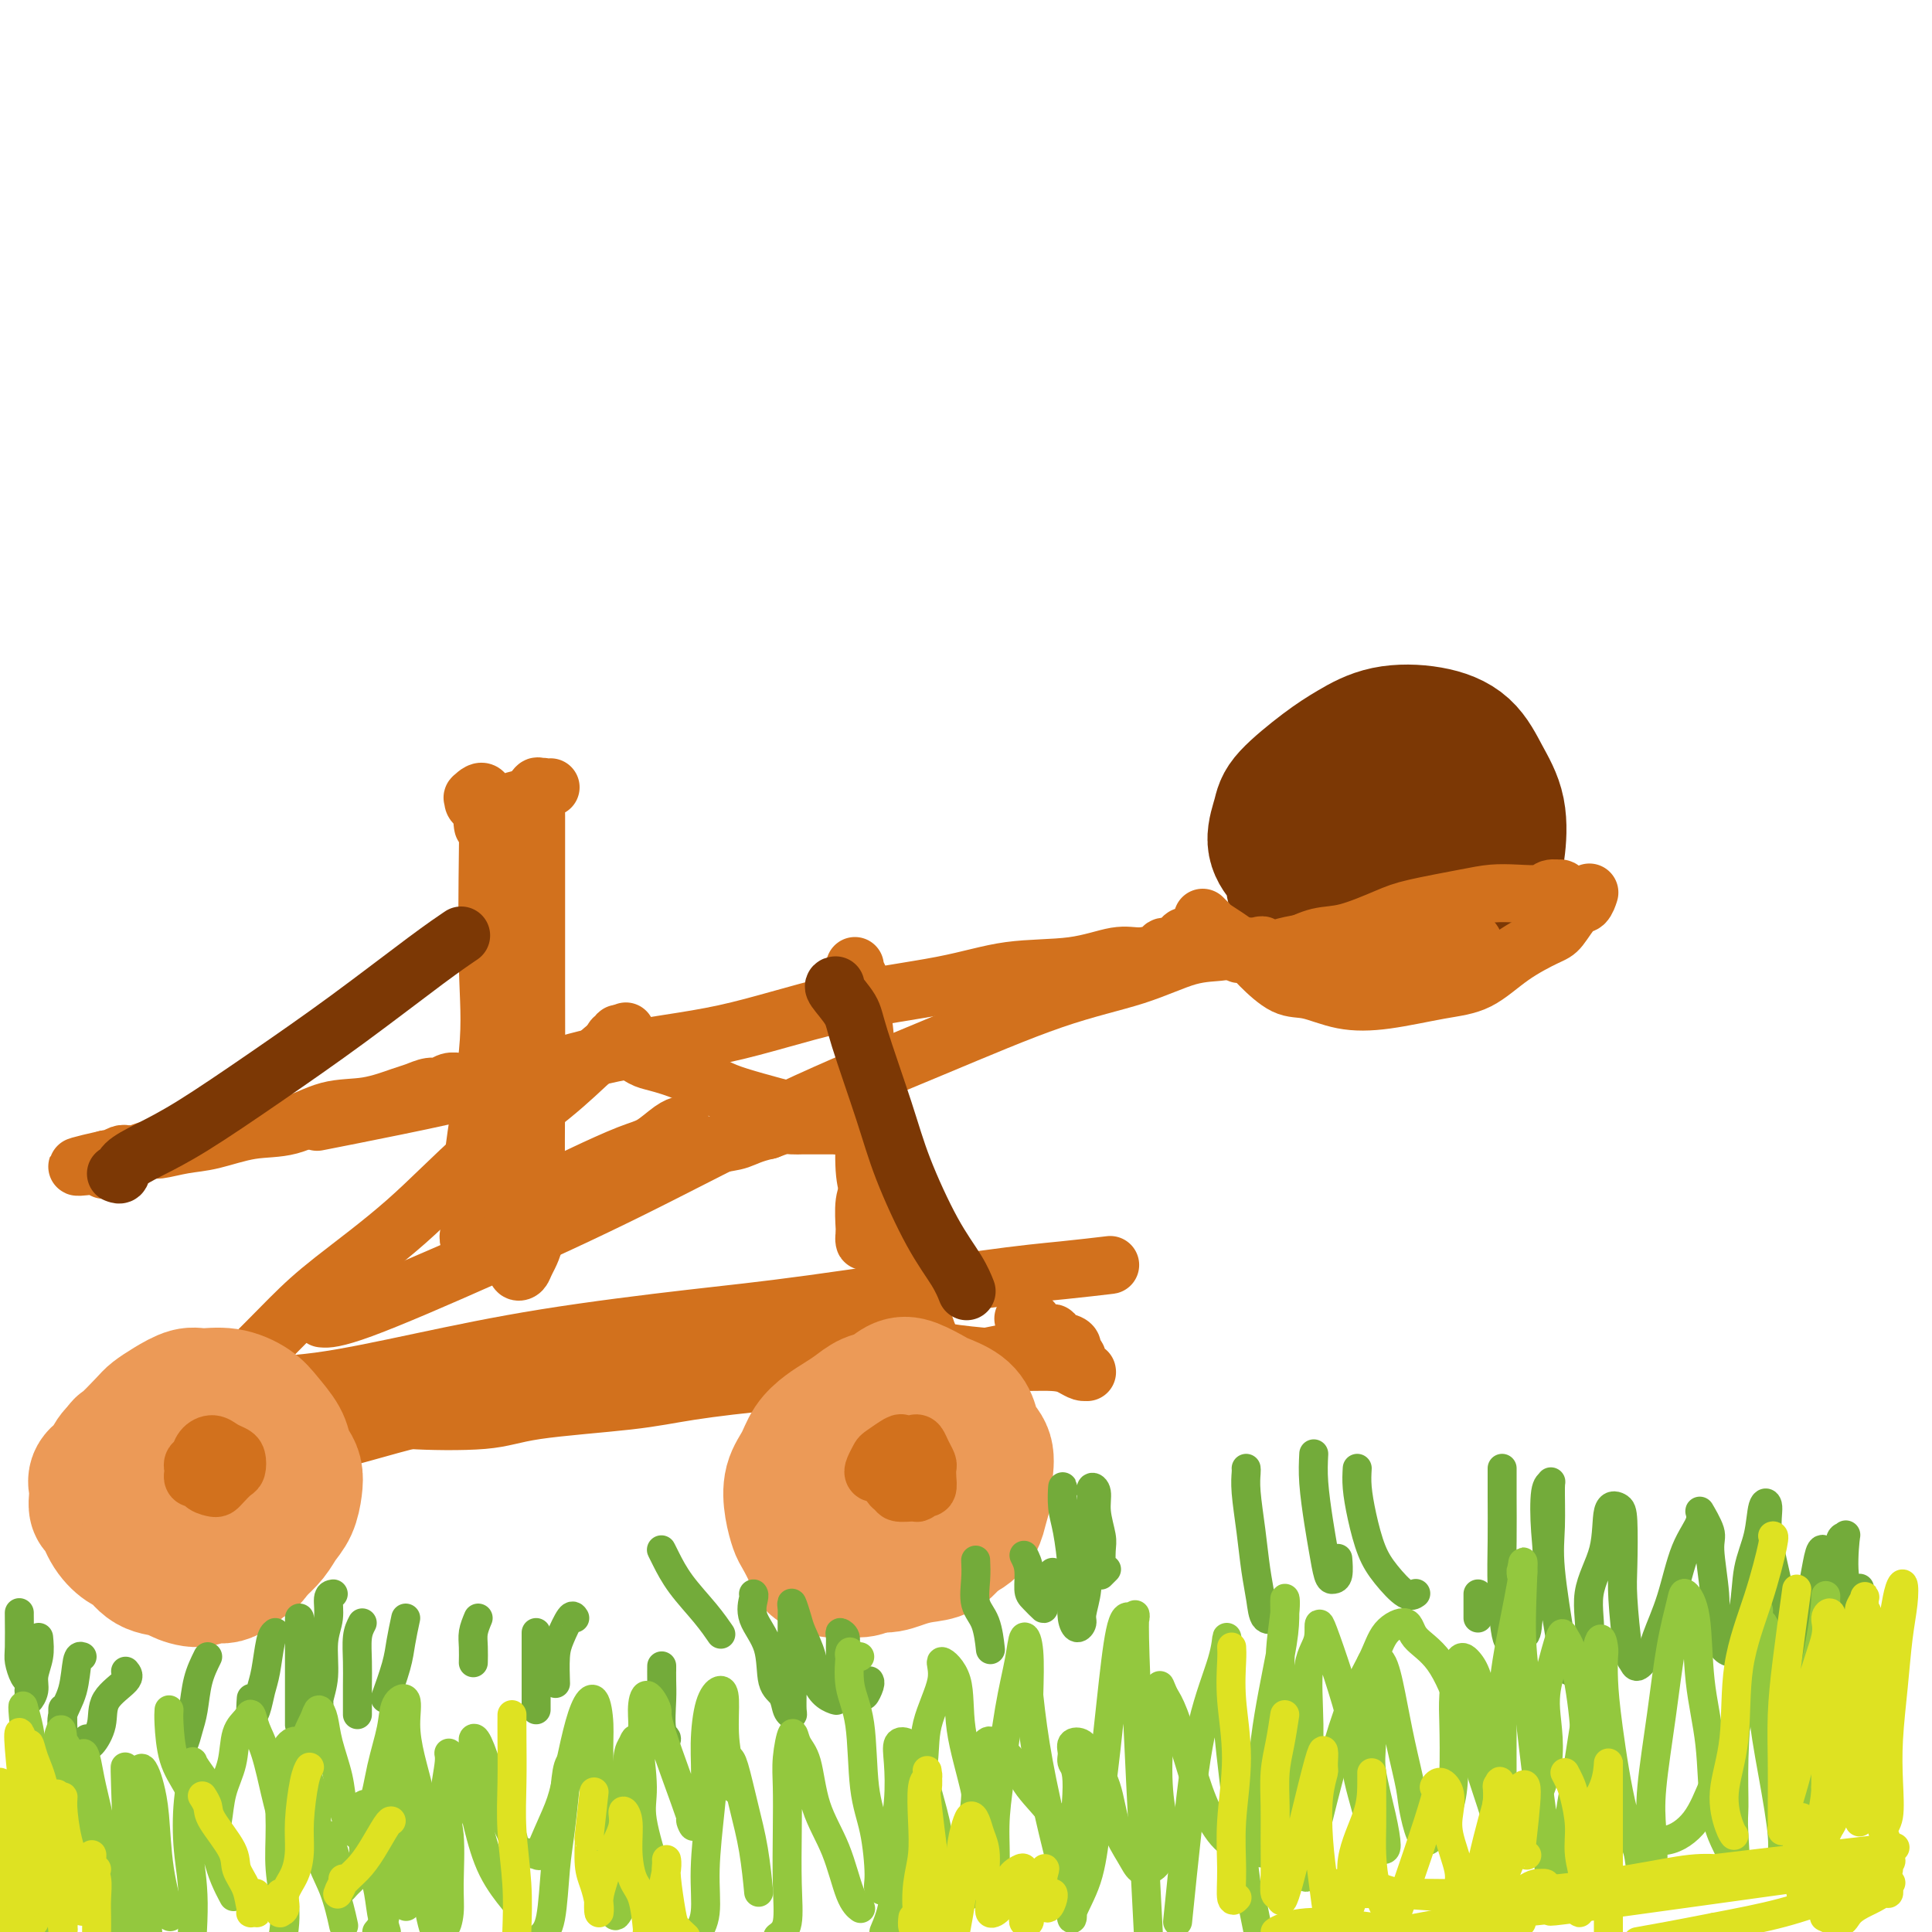 <svg viewBox='0 0 400 400' version='1.1' xmlns='http://www.w3.org/2000/svg' xmlns:xlink='http://www.w3.org/1999/xlink'><g fill='none' stroke='#EE2B24' stroke-width='28' stroke-linecap='round' stroke-linejoin='round'><path d='M275,185c-0.226,-0.310 -0.452,-0.619 -1,-1c-0.548,-0.381 -1.417,-0.833 -2,-1c-0.583,-0.167 -0.881,-0.048 -1,0c-0.119,0.048 -0.060,0.024 0,0'/><path d='M271,181c0.000,0.000 0.000,0.000 0,0c0.000,0.000 0.000,0.000 0,0c0.000,0.000 0.000,0.000 0,0'/></g>
<g fill='none' stroke='#7C3805' stroke-width='28' stroke-linecap='round' stroke-linejoin='round'><path d='M277,185c-0.041,0.184 -0.082,0.368 -1,0c-0.918,-0.368 -2.712,-1.288 -4,-2c-1.288,-0.712 -2.070,-1.216 -3,-2c-0.930,-0.784 -2.007,-1.847 -3,-3c-0.993,-1.153 -1.902,-2.394 -2,-4c-0.098,-1.606 0.616,-3.576 1,-5c0.384,-1.424 0.438,-2.303 2,-4c1.562,-1.697 4.630,-4.214 7,-6c2.370,-1.786 4.041,-2.843 6,-4c1.959,-1.157 4.207,-2.414 7,-3c2.793,-0.586 6.133,-0.503 9,0c2.867,0.503 5.263,1.424 7,3c1.737,1.576 2.817,3.808 4,6c1.183,2.192 2.469,4.344 3,7c0.531,2.656 0.308,5.816 0,8c-0.308,2.184 -0.701,3.394 -2,5c-1.299,1.606 -3.505,3.610 -5,5c-1.495,1.390 -2.279,2.168 -4,3c-1.721,0.832 -4.377,1.720 -7,2c-2.623,0.280 -5.212,-0.047 -8,0c-2.788,0.047 -5.775,0.466 -8,0c-2.225,-0.466 -3.689,-1.819 -5,-3c-1.311,-1.181 -2.470,-2.189 -3,-4c-0.530,-1.811 -0.431,-4.424 0,-6c0.431,-1.576 1.193,-2.116 3,-3c1.807,-0.884 4.659,-2.113 7,-3c2.341,-0.887 4.172,-1.431 6,-2c1.828,-0.569 3.655,-1.163 6,-1c2.345,0.163 5.208,1.082 7,2c1.792,0.918 2.512,1.834 3,3c0.488,1.166 0.744,2.583 1,4'/><path d='M301,178c0.527,1.446 -0.157,1.560 -1,2c-0.843,0.440 -1.847,1.206 -3,2c-1.153,0.794 -2.456,1.615 -4,2c-1.544,0.385 -3.328,0.334 -5,0c-1.672,-0.334 -3.233,-0.951 -4,-2c-0.767,-1.049 -0.742,-2.528 -1,-4c-0.258,-1.472 -0.800,-2.935 -1,-4c-0.200,-1.065 -0.057,-1.733 0,-2c0.057,-0.267 0.029,-0.134 0,0'/></g>
<g fill='none' stroke='#D2711D' stroke-width='12' stroke-linecap='round' stroke-linejoin='round'><path d='M249,190c0.436,0.442 0.872,0.884 1,1c0.128,0.116 -0.053,-0.095 0,0c0.053,0.095 0.341,0.495 1,1c0.659,0.505 1.689,1.114 3,2c1.311,0.886 2.903,2.048 4,3c1.097,0.952 1.698,1.693 3,3c1.302,1.307 3.304,3.181 5,4c1.696,0.819 3.084,0.584 5,1c1.916,0.416 4.358,1.484 7,2c2.642,0.516 5.485,0.482 9,0c3.515,-0.482 7.703,-1.411 11,-2c3.297,-0.589 5.702,-0.838 8,-2c2.298,-1.162 4.489,-3.238 7,-5c2.511,-1.762 5.342,-3.212 7,-4c1.658,-0.788 2.143,-0.915 3,-2c0.857,-1.085 2.086,-3.128 3,-4c0.914,-0.872 1.513,-0.574 2,-1c0.487,-0.426 0.862,-1.576 1,-2c0.138,-0.424 0.039,-0.121 0,0c-0.039,0.121 -0.020,0.061 0,0'/><path d='M323,185c-0.053,-0.431 -0.106,-0.861 0,-1c0.106,-0.139 0.371,0.015 0,0c-0.371,-0.015 -1.377,-0.198 -2,0c-0.623,0.198 -0.862,0.777 -2,1c-1.138,0.223 -3.175,0.089 -5,0c-1.825,-0.089 -3.439,-0.132 -5,0c-1.561,0.132 -3.070,0.440 -6,1c-2.930,0.560 -7.281,1.372 -10,2c-2.719,0.628 -3.805,1.072 -6,2c-2.195,0.928 -5.498,2.340 -8,3c-2.502,0.660 -4.201,0.569 -6,1c-1.799,0.431 -3.697,1.383 -5,2c-1.303,0.617 -2.012,0.897 -3,1c-0.988,0.103 -2.255,0.028 -3,0c-0.745,-0.028 -0.968,-0.007 -1,0c-0.032,0.007 0.125,0.002 0,0c-0.125,-0.002 -0.534,-0.001 -1,0c-0.466,0.001 -0.990,0.000 -1,0c-0.010,-0.000 0.495,-0.000 1,0'/><path d='M260,197c-6.714,1.470 -1.998,-0.355 0,-1c1.998,-0.645 1.278,-0.109 1,0c-0.278,0.109 -0.115,-0.209 0,0c0.115,0.209 0.181,0.946 1,1c0.819,0.054 2.392,-0.574 4,-1c1.608,-0.426 3.253,-0.650 5,-1c1.747,-0.350 3.596,-0.827 6,-1c2.404,-0.173 5.362,-0.043 7,0c1.638,0.043 1.956,-0.003 5,0c3.044,0.003 8.813,0.053 11,0c2.187,-0.053 0.792,-0.210 1,0c0.208,0.210 2.019,0.788 3,1c0.981,0.212 1.134,0.058 1,0c-0.134,-0.058 -0.553,-0.022 -1,0c-0.447,0.022 -0.922,0.028 -1,0c-0.078,-0.028 0.240,-0.092 0,0c-0.240,0.092 -1.039,0.340 -2,1c-0.961,0.660 -2.084,1.732 -4,2c-1.916,0.268 -4.626,-0.270 -7,0c-2.374,0.270 -4.411,1.347 -6,2c-1.589,0.653 -2.730,0.883 -4,1c-1.270,0.117 -2.668,0.122 -3,0c-0.332,-0.122 0.403,-0.373 1,-1c0.597,-0.627 1.057,-1.632 2,-2c0.943,-0.368 2.369,-0.099 4,0c1.631,0.099 3.466,0.028 5,0c1.534,-0.028 2.767,-0.014 4,0'/><path d='M293,198c3.101,-0.462 2.855,-0.118 3,0c0.145,0.118 0.683,0.010 1,0c0.317,-0.010 0.414,0.077 0,0c-0.414,-0.077 -1.340,-0.318 -2,0c-0.660,0.318 -1.055,1.196 -2,2c-0.945,0.804 -2.442,1.534 -4,2c-1.558,0.466 -3.178,0.668 -4,1c-0.822,0.332 -0.847,0.793 -1,1c-0.153,0.207 -0.433,0.160 -1,0c-0.567,-0.160 -1.420,-0.435 -2,-1c-0.580,-0.565 -0.887,-1.421 -1,-2c-0.113,-0.579 -0.032,-0.880 0,-1c0.032,-0.120 0.016,-0.060 0,0'/><path d='M259,197c-0.425,0.113 -0.849,0.227 -1,0c-0.151,-0.227 -0.028,-0.794 0,-1c0.028,-0.206 -0.037,-0.052 0,0c0.037,0.052 0.177,0.000 0,0c-0.177,-0.000 -0.672,0.050 -1,0c-0.328,-0.050 -0.490,-0.202 -1,0c-0.510,0.202 -1.370,0.758 -3,1c-1.630,0.242 -4.032,0.170 -7,1c-2.968,0.830 -6.502,2.561 -11,4c-4.498,1.439 -9.962,2.584 -17,5c-7.038,2.416 -15.652,6.101 -25,10c-9.348,3.899 -19.430,8.011 -30,13c-10.570,4.989 -21.628,10.853 -32,16c-10.372,5.147 -20.059,9.575 -30,14c-9.941,4.425 -20.138,8.845 -26,11c-5.862,2.155 -7.389,2.044 -8,2c-0.611,-0.044 -0.305,-0.022 0,0'/><path d='M49,286c0.128,-0.039 0.255,-0.077 0,0c-0.255,0.077 -0.893,0.270 -1,0c-0.107,-0.270 0.317,-1.003 0,-1c-0.317,0.003 -1.373,0.743 -2,1c-0.627,0.257 -0.823,0.030 -1,0c-0.177,-0.030 -0.334,0.136 0,0c0.334,-0.136 1.160,-0.574 2,-1c0.840,-0.426 1.693,-0.839 4,-3c2.307,-2.161 6.067,-6.070 9,-9c2.933,-2.930 5.037,-4.880 9,-8c3.963,-3.120 9.784,-7.411 15,-12c5.216,-4.589 9.826,-9.475 15,-14c5.174,-4.525 10.913,-8.687 15,-12c4.087,-3.313 6.524,-5.777 9,-8c2.476,-2.223 4.993,-4.207 6,-5c1.007,-0.793 0.503,-0.397 0,0'/><path d='M127,216c-0.111,-0.459 -0.223,-0.918 0,-1c0.223,-0.082 0.779,0.215 1,0c0.221,-0.215 0.107,-0.940 0,-1c-0.107,-0.060 -0.208,0.547 0,1c0.208,0.453 0.725,0.753 1,1c0.275,0.247 0.310,0.440 1,1c0.690,0.560 2.036,1.487 3,2c0.964,0.513 1.545,0.613 3,1c1.455,0.387 3.786,1.060 6,2c2.214,0.940 4.313,2.145 6,3c1.687,0.855 2.961,1.360 5,2c2.039,0.640 4.843,1.415 7,2c2.157,0.585 3.667,0.980 5,1c1.333,0.020 2.488,-0.334 4,0c1.512,0.334 3.382,1.358 4,2c0.618,0.642 -0.016,0.904 0,1c0.016,0.096 0.680,0.026 1,0c0.320,-0.026 0.294,-0.007 0,0c-0.294,0.007 -0.857,0.002 -1,0c-0.143,-0.002 0.135,-0.000 0,0c-0.135,0.000 -0.684,0.000 -1,0c-0.316,-0.000 -0.398,-0.000 -1,0c-0.602,0.000 -1.723,0.000 -2,0c-0.277,-0.000 0.288,-0.001 0,0c-0.288,0.001 -1.431,0.003 -2,0c-0.569,-0.003 -0.565,-0.011 -1,0c-0.435,0.011 -1.309,0.041 -2,0c-0.691,-0.041 -1.197,-0.155 -2,0c-0.803,0.155 -1.901,0.577 -3,1'/><path d='M159,234c-3.329,0.727 -4.651,1.543 -6,2c-1.349,0.457 -2.725,0.554 -5,1c-2.275,0.446 -5.451,1.242 -8,2c-2.549,0.758 -4.473,1.479 -7,2c-2.527,0.521 -5.657,0.844 -9,2c-3.343,1.156 -6.900,3.147 -9,4c-2.100,0.853 -2.743,0.570 -4,1c-1.257,0.430 -3.128,1.573 -4,2c-0.872,0.427 -0.744,0.139 -1,0c-0.256,-0.139 -0.894,-0.128 -1,0c-0.106,0.128 0.320,0.373 1,0c0.680,-0.373 1.614,-1.362 3,-2c1.386,-0.638 3.225,-0.923 6,-2c2.775,-1.077 6.486,-2.944 9,-4c2.514,-1.056 3.832,-1.301 6,-2c2.168,-0.699 5.185,-1.851 7,-3c1.815,-1.149 2.426,-2.293 3,-3c0.574,-0.707 1.110,-0.976 1,-1c-0.110,-0.024 -0.865,0.196 -2,1c-1.135,0.804 -2.650,2.193 -4,3c-1.350,0.807 -2.535,1.033 -5,2c-2.465,0.967 -6.209,2.676 -9,4c-2.791,1.324 -4.630,2.264 -7,3c-2.370,0.736 -5.273,1.270 -7,2c-1.727,0.730 -2.278,1.657 -3,2c-0.722,0.343 -1.615,0.101 -2,0c-0.385,-0.101 -0.261,-0.060 0,0c0.261,0.060 0.657,0.140 1,0c0.343,-0.140 0.631,-0.499 1,-1c0.369,-0.501 0.820,-1.143 2,-2c1.180,-0.857 3.090,-1.928 5,-3'/><path d='M111,244c1.089,-1.156 0.311,-1.044 0,-1c-0.311,0.044 -0.156,0.022 0,0'/><path d='M99,167c-0.437,-0.295 -0.874,-0.589 -1,-1c-0.126,-0.411 0.057,-0.937 0,-1c-0.057,-0.063 -0.356,0.337 0,0c0.356,-0.337 1.366,-1.410 2,-1c0.634,0.410 0.890,2.303 1,4c0.110,1.697 0.073,3.200 0,9c-0.073,5.800 -0.182,15.899 0,23c0.182,7.101 0.654,11.205 0,18c-0.654,6.795 -2.434,16.280 -3,22c-0.566,5.720 0.083,7.676 0,10c-0.083,2.324 -0.899,5.015 -1,6c-0.101,0.985 0.511,0.265 1,0c0.489,-0.265 0.854,-0.076 1,0c0.146,0.076 0.073,0.038 0,0'/><path d='M100,171c-0.096,-0.487 -0.193,-0.975 0,-1c0.193,-0.025 0.674,0.412 1,0c0.326,-0.412 0.497,-1.673 1,-2c0.503,-0.327 1.338,0.280 2,0c0.662,-0.280 1.153,-1.448 2,-2c0.847,-0.552 2.052,-0.487 3,-1c0.948,-0.513 1.638,-1.602 2,-2c0.362,-0.398 0.394,-0.103 1,0c0.606,0.103 1.784,0.014 2,0c0.216,-0.014 -0.531,0.046 -1,0c-0.469,-0.046 -0.662,-0.200 -1,0c-0.338,0.200 -0.823,0.753 -1,1c-0.177,0.247 -0.047,0.189 0,1c0.047,0.811 0.013,2.493 0,3c-0.013,0.507 -0.003,-0.160 0,1c0.003,1.160 0.000,4.145 0,8c-0.000,3.855 0.002,8.578 0,13c-0.002,4.422 -0.007,8.543 0,15c0.007,6.457 0.027,15.250 0,22c-0.027,6.750 -0.102,11.457 0,16c0.102,4.543 0.381,8.923 0,12c-0.381,3.077 -1.422,4.851 -2,6c-0.578,1.149 -0.695,1.673 -1,2c-0.305,0.327 -0.800,0.458 -1,0c-0.200,-0.458 -0.106,-1.503 0,-3c0.106,-1.497 0.225,-3.445 0,-5c-0.225,-1.555 -0.792,-2.716 -1,-6c-0.208,-3.284 -0.056,-8.692 0,-12c0.056,-3.308 0.016,-4.517 0,-8c-0.016,-3.483 -0.008,-9.242 0,-15'/><path d='M106,214c-0.156,-9.121 -0.047,-7.423 0,-9c0.047,-1.577 0.030,-6.427 0,-10c-0.030,-3.573 -0.074,-5.868 0,-8c0.074,-2.132 0.268,-4.099 0,-5c-0.268,-0.901 -0.996,-0.735 -1,-1c-0.004,-0.265 0.717,-0.959 1,0c0.283,0.959 0.128,3.572 0,6c-0.128,2.428 -0.231,4.670 0,10c0.231,5.330 0.794,13.748 1,19c0.206,5.252 0.056,7.337 0,11c-0.056,3.663 -0.016,8.904 0,11c0.016,2.096 0.008,1.048 0,0'/><path d='M89,293c-2.315,0.542 -4.630,1.083 -8,2c-3.370,0.917 -7.794,2.209 -11,3c-3.206,0.791 -5.193,1.082 -8,2c-2.807,0.918 -6.433,2.463 -10,4c-3.567,1.537 -7.074,3.065 -10,4c-2.926,0.935 -5.269,1.277 -7,2c-1.731,0.723 -2.850,1.827 -4,2c-1.150,0.173 -2.332,-0.584 -3,-1c-0.668,-0.416 -0.822,-0.492 -1,-1c-0.178,-0.508 -0.380,-1.447 0,-2c0.380,-0.553 1.342,-0.721 2,-1c0.658,-0.279 1.012,-0.669 2,-1c0.988,-0.331 2.611,-0.603 4,-1c1.389,-0.397 2.543,-0.919 4,-1c1.457,-0.081 3.217,0.277 5,0c1.783,-0.277 3.587,-1.191 5,-2c1.413,-0.809 2.433,-1.513 4,-2c1.567,-0.487 3.679,-0.757 5,-1c1.321,-0.243 1.850,-0.457 3,-1c1.150,-0.543 2.922,-1.414 4,-2c1.078,-0.586 1.463,-0.888 2,-1c0.537,-0.112 1.225,-0.033 2,0c0.775,0.033 1.635,0.022 2,0c0.365,-0.022 0.235,-0.054 1,0c0.765,0.054 2.424,0.196 3,0c0.576,-0.196 0.068,-0.728 0,-1c-0.068,-0.272 0.305,-0.283 0,0c-0.305,0.283 -1.288,0.859 -2,1c-0.712,0.141 -1.153,-0.154 -2,0c-0.847,0.154 -2.099,0.758 -3,1c-0.901,0.242 -1.450,0.121 -2,0'/><path d='M66,296c-1.500,0.167 -0.750,0.083 0,0'/><path d='M42,291c0.194,0.113 0.389,0.227 0,0c-0.389,-0.227 -1.361,-0.794 -2,-1c-0.639,-0.206 -0.944,-0.052 -1,0c-0.056,0.052 0.139,0.001 0,0c-0.139,-0.001 -0.612,0.049 -1,0c-0.388,-0.049 -0.693,-0.195 -1,0c-0.307,0.195 -0.618,0.733 -1,1c-0.382,0.267 -0.837,0.264 -1,0c-0.163,-0.264 -0.036,-0.788 0,-1c0.036,-0.212 -0.020,-0.112 0,0c0.020,0.112 0.117,0.237 0,0c-0.117,-0.237 -0.447,-0.835 0,-1c0.447,-0.165 1.671,0.102 3,0c1.329,-0.102 2.763,-0.575 5,-1c2.237,-0.425 5.276,-0.803 9,-1c3.724,-0.197 8.134,-0.213 14,-1c5.866,-0.787 13.187,-2.343 21,-4c7.813,-1.657 16.119,-3.413 26,-5c9.881,-1.587 21.339,-3.003 30,-4c8.661,-0.997 14.525,-1.574 25,-3c10.475,-1.426 25.560,-3.702 35,-5c9.440,-1.298 13.234,-1.619 17,-2c3.766,-0.381 7.505,-0.823 9,-1c1.495,-0.177 0.748,-0.088 0,0'/><path d='M182,248c0.012,0.328 0.023,0.656 0,1c-0.023,0.344 -0.081,0.705 0,2c0.081,1.295 0.300,3.523 1,5c0.700,1.477 1.880,2.201 3,4c1.120,1.799 2.180,4.671 3,7c0.820,2.329 1.400,4.113 2,6c0.600,1.887 1.221,3.877 2,5c0.779,1.123 1.715,1.380 2,2c0.285,0.620 -0.081,1.605 0,2c0.081,0.395 0.610,0.201 1,0c0.390,-0.201 0.641,-0.408 1,0c0.359,0.408 0.827,1.430 1,2c0.173,0.570 0.050,0.688 0,1c-0.050,0.312 -0.027,0.819 0,1c0.027,0.181 0.060,0.035 0,0c-0.060,-0.035 -0.212,0.039 0,0c0.212,-0.039 0.789,-0.193 1,0c0.211,0.193 0.057,0.732 0,1c-0.057,0.268 -0.015,0.264 0,0c0.015,-0.264 0.004,-0.790 0,-1c-0.004,-0.210 -0.002,-0.105 0,0'/><path d='M212,273c-0.121,-0.004 -0.242,-0.007 0,0c0.242,0.007 0.847,0.026 1,0c0.153,-0.026 -0.148,-0.095 0,0c0.148,0.095 0.743,0.354 1,1c0.257,0.646 0.174,1.679 1,2c0.826,0.321 2.560,-0.069 3,0c0.440,0.069 -0.414,0.596 0,1c0.414,0.404 2.096,0.686 3,1c0.904,0.314 1.030,0.661 1,1c-0.030,0.339 -0.214,0.669 0,1c0.214,0.331 0.828,0.663 1,1c0.172,0.337 -0.097,0.679 0,1c0.097,0.321 0.560,0.623 1,1c0.440,0.377 0.859,0.830 1,1c0.141,0.170 0.006,0.056 0,0c-0.006,-0.056 0.119,-0.053 0,0c-0.119,0.053 -0.481,0.156 -1,0c-0.519,-0.156 -1.197,-0.571 -2,-1c-0.803,-0.429 -1.733,-0.872 -4,-1c-2.267,-0.128 -5.871,0.059 -9,0c-3.129,-0.059 -5.783,-0.364 -9,0c-3.217,0.364 -6.998,1.396 -11,2c-4.002,0.604 -8.225,0.780 -13,1c-4.775,0.220 -10.101,0.483 -16,1c-5.899,0.517 -12.372,1.288 -17,2c-4.628,0.712 -7.412,1.365 -13,2c-5.588,0.635 -13.981,1.252 -19,2c-5.019,0.748 -6.662,1.626 -11,2c-4.338,0.374 -11.369,0.245 -15,0c-3.631,-0.245 -3.862,-0.604 -5,-1c-1.138,-0.396 -3.182,-0.827 -4,-1c-0.818,-0.173 -0.409,-0.086 0,0'/><path d='M177,275c-0.406,0.146 -0.813,0.291 -1,0c-0.187,-0.291 -0.155,-1.019 0,-1c0.155,0.019 0.433,0.785 0,1c-0.433,0.215 -1.578,-0.120 -3,0c-1.422,0.120 -3.122,0.695 -5,1c-1.878,0.305 -3.934,0.340 -7,1c-3.066,0.660 -7.140,1.945 -12,3c-4.860,1.055 -10.505,1.880 -16,3c-5.495,1.120 -10.841,2.535 -16,4c-5.159,1.465 -10.132,2.981 -15,4c-4.868,1.019 -9.630,1.542 -14,2c-4.370,0.458 -8.348,0.852 -11,1c-2.652,0.148 -3.979,0.051 -6,0c-2.021,-0.051 -4.735,-0.055 -6,0c-1.265,0.055 -1.080,0.169 -1,0c0.080,-0.169 0.055,-0.623 1,-1c0.945,-0.377 2.858,-0.678 5,-1c2.142,-0.322 4.511,-0.666 8,-1c3.489,-0.334 8.097,-0.660 13,-1c4.903,-0.340 10.099,-0.694 16,-1c5.901,-0.306 12.505,-0.563 18,-1c5.495,-0.437 9.880,-1.053 17,-2c7.120,-0.947 16.973,-2.226 24,-3c7.027,-0.774 11.226,-1.045 16,-1c4.774,0.045 10.123,0.404 15,0c4.877,-0.404 9.282,-1.573 12,-2c2.718,-0.427 3.751,-0.112 5,0c1.249,0.112 2.716,0.020 3,0c0.284,-0.020 -0.616,0.033 -1,0c-0.384,-0.033 -0.253,-0.152 -1,0c-0.747,0.152 -2.374,0.576 -4,1'/><path d='M211,281c-1.817,0.199 -3.358,0.197 -6,0c-2.642,-0.197 -6.385,-0.589 -9,-1c-2.615,-0.411 -4.101,-0.839 -7,-1c-2.899,-0.161 -7.210,-0.053 -10,0c-2.790,0.053 -4.059,0.053 -6,0c-1.941,-0.053 -4.554,-0.158 -7,0c-2.446,0.158 -4.725,0.578 -6,1c-1.275,0.422 -1.546,0.845 -2,1c-0.454,0.155 -1.091,0.042 -1,0c0.091,-0.042 0.909,-0.011 2,0c1.091,0.011 2.455,0.003 3,0c0.545,-0.003 0.273,-0.002 0,0'/></g>
<g fill='none' stroke='#EC9A57' stroke-width='28' stroke-linecap='round' stroke-linejoin='round'><path d='M182,322c-0.730,0.730 -1.460,1.461 -2,2c-0.540,0.539 -0.889,0.887 -2,1c-1.111,0.113 -2.984,-0.008 -4,0c-1.016,0.008 -1.175,0.145 -2,0c-0.825,-0.145 -2.315,-0.572 -3,-1c-0.685,-0.428 -0.563,-0.859 -1,-2c-0.437,-1.141 -1.431,-2.993 -2,-4c-0.569,-1.007 -0.711,-1.168 -1,-2c-0.289,-0.832 -0.724,-2.334 -1,-4c-0.276,-1.666 -0.395,-3.496 0,-5c0.395,-1.504 1.302,-2.682 2,-4c0.698,-1.318 1.187,-2.777 2,-4c0.813,-1.223 1.950,-2.210 3,-3c1.050,-0.790 2.014,-1.381 3,-2c0.986,-0.619 1.995,-1.264 3,-2c1.005,-0.736 2.006,-1.563 3,-2c0.994,-0.437 1.979,-0.483 3,-1c1.021,-0.517 2.076,-1.507 3,-2c0.924,-0.493 1.715,-0.491 3,0c1.285,0.491 3.064,1.472 4,2c0.936,0.528 1.029,0.605 2,1c0.971,0.395 2.820,1.110 4,2c1.180,0.890 1.690,1.955 2,3c0.310,1.045 0.420,2.068 1,3c0.580,0.932 1.632,1.772 2,3c0.368,1.228 0.054,2.843 0,4c-0.054,1.157 0.151,1.854 0,3c-0.151,1.146 -0.659,2.740 -1,4c-0.341,1.260 -0.515,2.185 -1,3c-0.485,0.815 -1.281,1.518 -2,2c-0.719,0.482 -1.359,0.741 -2,1'/><path d='M198,318c-1.106,1.094 -1.871,2.328 -3,3c-1.129,0.672 -2.621,0.784 -4,1c-1.379,0.216 -2.643,0.538 -4,1c-1.357,0.462 -2.805,1.063 -4,1c-1.195,-0.063 -2.136,-0.789 -3,-1c-0.864,-0.211 -1.651,0.094 -3,0c-1.349,-0.094 -3.259,-0.587 -4,-1c-0.741,-0.413 -0.311,-0.745 -1,-1c-0.689,-0.255 -2.497,-0.433 -3,-1c-0.503,-0.567 0.298,-1.525 0,-2c-0.298,-0.475 -1.694,-0.469 -2,-1c-0.306,-0.531 0.477,-1.599 1,-3c0.523,-1.401 0.785,-3.135 1,-4c0.215,-0.865 0.383,-0.861 2,-3c1.617,-2.139 4.683,-6.422 6,-8c1.317,-1.578 0.886,-0.451 1,0c0.114,0.451 0.774,0.226 2,0c1.226,-0.226 3.019,-0.452 4,0c0.981,0.452 1.148,1.584 2,3c0.852,1.416 2.387,3.116 3,4c0.613,0.884 0.304,0.951 0,2c-0.304,1.049 -0.604,3.079 -1,4c-0.396,0.921 -0.890,0.731 -2,1c-1.110,0.269 -2.837,0.995 -4,1c-1.163,0.005 -1.761,-0.713 -2,-1c-0.239,-0.287 -0.120,-0.144 0,0'/><path d='M36,323c-0.101,-0.026 -0.202,-0.051 -1,0c-0.798,0.051 -2.293,0.179 -3,0c-0.707,-0.179 -0.626,-0.666 -1,-1c-0.374,-0.334 -1.204,-0.514 -2,-1c-0.796,-0.486 -1.558,-1.276 -2,-2c-0.442,-0.724 -0.563,-1.382 -1,-2c-0.437,-0.618 -1.189,-1.196 -2,-2c-0.811,-0.804 -1.680,-1.833 -2,-3c-0.320,-1.167 -0.092,-2.471 0,-3c0.092,-0.529 0.049,-0.282 0,-1c-0.049,-0.718 -0.105,-2.402 0,-3c0.105,-0.598 0.369,-0.110 1,-1c0.631,-0.890 1.627,-3.158 2,-4c0.373,-0.842 0.123,-0.258 1,-1c0.877,-0.742 2.880,-2.811 4,-4c1.120,-1.189 1.358,-1.497 2,-2c0.642,-0.503 1.687,-1.201 3,-2c1.313,-0.799 2.892,-1.698 4,-2c1.108,-0.302 1.743,-0.005 3,0c1.257,0.005 3.135,-0.280 5,0c1.865,0.280 3.718,1.125 5,2c1.282,0.875 1.993,1.781 3,3c1.007,1.219 2.309,2.751 3,4c0.691,1.249 0.772,2.214 1,3c0.228,0.786 0.605,1.393 1,2c0.395,0.607 0.808,1.215 1,2c0.192,0.785 0.162,1.746 0,3c-0.162,1.254 -0.456,2.800 -1,4c-0.544,1.200 -1.339,2.054 -2,3c-0.661,0.946 -1.189,1.985 -2,3c-0.811,1.015 -1.906,2.008 -3,3'/><path d='M53,321c-1.488,2.277 -1.208,1.469 -2,2c-0.792,0.531 -2.658,2.402 -4,3c-1.342,0.598 -2.162,-0.075 -3,0c-0.838,0.075 -1.695,0.899 -3,1c-1.305,0.101 -3.059,-0.521 -4,-1c-0.941,-0.479 -1.071,-0.815 -2,-1c-0.929,-0.185 -2.658,-0.218 -4,-1c-1.342,-0.782 -2.297,-2.313 -3,-3c-0.703,-0.687 -1.155,-0.530 -2,-1c-0.845,-0.470 -2.082,-1.568 -3,-3c-0.918,-1.432 -1.515,-3.199 -2,-4c-0.485,-0.801 -0.856,-0.636 -1,-1c-0.144,-0.364 -0.061,-1.257 0,-2c0.061,-0.743 0.101,-1.337 0,-2c-0.101,-0.663 -0.343,-1.394 0,-2c0.343,-0.606 1.273,-1.086 2,-2c0.727,-0.914 1.253,-2.263 2,-3c0.747,-0.737 1.717,-0.861 3,-2c1.283,-1.139 2.881,-3.294 4,-4c1.119,-0.706 1.761,0.036 3,0c1.239,-0.036 3.076,-0.851 4,-1c0.924,-0.149 0.935,0.367 2,1c1.065,0.633 3.185,1.384 5,2c1.815,0.616 3.325,1.096 4,2c0.675,0.904 0.515,2.233 1,3c0.485,0.767 1.613,0.972 2,2c0.387,1.028 0.032,2.878 0,4c-0.032,1.122 0.260,1.517 0,2c-0.260,0.483 -1.070,1.053 -2,2c-0.930,0.947 -1.980,2.271 -3,3c-1.020,0.729 -2.010,0.865 -3,1'/><path d='M44,316c-1.924,1.020 -3.735,1.569 -5,2c-1.265,0.431 -1.985,0.742 -3,1c-1.015,0.258 -2.323,0.461 -3,0c-0.677,-0.461 -0.721,-1.586 -1,-2c-0.279,-0.414 -0.794,-0.118 -1,0c-0.206,0.118 -0.103,0.059 0,0'/></g>
<g fill='none' stroke='#D2711D' stroke-width='12' stroke-linecap='round' stroke-linejoin='round'><path d='M186,304c-0.024,0.423 -0.048,0.845 0,1c0.048,0.155 0.167,0.041 0,0c-0.167,-0.041 -0.619,-0.011 -1,0c-0.381,0.011 -0.690,0.003 -1,0c-0.310,-0.003 -0.623,-0.000 -1,0c-0.377,0.000 -0.820,-0.002 -1,0c-0.180,0.002 -0.097,0.007 0,0c0.097,-0.007 0.209,-0.028 0,0c-0.209,0.028 -0.739,0.105 -1,0c-0.261,-0.105 -0.254,-0.392 0,-1c0.254,-0.608 0.754,-1.535 1,-2c0.246,-0.465 0.237,-0.466 1,-1c0.763,-0.534 2.298,-1.602 3,-2c0.702,-0.398 0.570,-0.128 1,0c0.430,0.128 1.422,0.114 2,0c0.578,-0.114 0.743,-0.326 1,0c0.257,0.326 0.605,1.191 1,2c0.395,0.809 0.835,1.561 1,2c0.165,0.439 0.055,0.566 0,1c-0.055,0.434 -0.054,1.174 0,2c0.054,0.826 0.161,1.739 0,2c-0.161,0.261 -0.589,-0.130 -1,0c-0.411,0.130 -0.806,0.783 -1,1c-0.194,0.217 -0.186,0.000 -1,0c-0.814,-0.000 -2.450,0.217 -3,0c-0.550,-0.217 -0.014,-0.866 0,-1c0.014,-0.134 -0.493,0.249 -1,0c-0.507,-0.249 -1.012,-1.129 -1,-2c0.012,-0.871 0.542,-1.735 1,-2c0.458,-0.265 0.845,0.067 1,0c0.155,-0.067 0.077,-0.534 0,-1'/><path d='M186,303c0.166,-0.989 0.581,-0.461 1,0c0.419,0.461 0.844,0.855 1,1c0.156,0.145 0.045,0.041 0,0c-0.045,-0.041 -0.022,-0.021 0,0'/><path d='M41,306c-0.421,0.090 -0.842,0.180 -1,0c-0.158,-0.180 -0.054,-0.629 0,-1c0.054,-0.371 0.059,-0.664 0,-1c-0.059,-0.336 -0.182,-0.714 0,-1c0.182,-0.286 0.668,-0.480 1,-1c0.332,-0.520 0.509,-1.367 1,-2c0.491,-0.633 1.295,-1.052 2,-1c0.705,0.052 1.311,0.576 2,1c0.689,0.424 1.460,0.747 2,1c0.540,0.253 0.849,0.436 1,1c0.151,0.564 0.144,1.511 0,2c-0.144,0.489 -0.424,0.521 -1,1c-0.576,0.479 -1.447,1.404 -2,2c-0.553,0.596 -0.789,0.865 -1,1c-0.211,0.135 -0.398,0.138 -1,0c-0.602,-0.138 -1.619,-0.418 -2,-1c-0.381,-0.582 -0.126,-1.467 0,-2c0.126,-0.533 0.124,-0.715 0,-1c-0.124,-0.285 -0.369,-0.672 0,-1c0.369,-0.328 1.354,-0.597 2,-1c0.646,-0.403 0.954,-0.939 1,-1c0.046,-0.061 -0.169,0.351 0,1c0.169,0.649 0.721,1.533 1,2c0.279,0.467 0.285,0.517 0,1c-0.285,0.483 -0.860,1.397 -1,2c-0.140,0.603 0.155,0.893 0,1c-0.155,0.107 -0.758,0.031 -1,0c-0.242,-0.031 -0.121,-0.015 0,0'/><path d='M177,200c-0.121,0.274 -0.243,0.547 0,1c0.243,0.453 0.850,1.085 1,2c0.150,0.915 -0.157,2.113 0,4c0.157,1.887 0.777,4.462 1,7c0.223,2.538 0.048,5.041 0,8c-0.048,2.959 0.029,6.376 0,10c-0.029,3.624 -0.165,7.454 0,10c0.165,2.546 0.632,3.806 1,5c0.368,1.194 0.638,2.321 1,3c0.362,0.679 0.818,0.908 1,1c0.182,0.092 0.091,0.046 0,0'/><path d='M181,229c-0.415,1.315 -0.829,2.629 -1,4c-0.171,1.371 -0.098,2.797 0,5c0.098,2.203 0.222,5.181 0,7c-0.222,1.819 -0.791,2.478 -1,4c-0.209,1.522 -0.057,3.907 0,5c0.057,1.093 0.018,0.896 0,1c-0.018,0.104 -0.015,0.511 0,1c0.015,0.489 0.043,1.059 0,1c-0.043,-0.059 -0.156,-0.748 0,-1c0.156,-0.252 0.580,-0.068 1,0c0.420,0.068 0.834,0.019 1,0c0.166,-0.019 0.083,-0.010 0,0'/><path d='M246,194c-0.454,-0.111 -0.908,-0.222 -1,0c-0.092,0.222 0.178,0.777 0,1c-0.178,0.223 -0.805,0.115 -1,0c-0.195,-0.115 0.041,-0.237 0,0c-0.041,0.237 -0.360,0.832 -1,1c-0.640,0.168 -1.603,-0.091 -2,0c-0.397,0.091 -0.229,0.534 -1,1c-0.771,0.466 -2.479,0.957 -4,1c-1.521,0.043 -2.853,-0.361 -5,0c-2.147,0.361 -5.108,1.486 -9,2c-3.892,0.514 -8.714,0.417 -13,1c-4.286,0.583 -8.035,1.845 -14,3c-5.965,1.155 -14.145,2.202 -22,4c-7.855,1.798 -15.385,4.345 -23,6c-7.615,1.655 -15.314,2.416 -23,4c-7.686,1.584 -15.359,3.992 -23,6c-7.641,2.008 -15.249,3.618 -22,5c-6.751,1.382 -12.643,2.538 -15,3c-2.357,0.462 -1.178,0.231 0,0'/><path d='M98,224c-0.327,0.002 -0.654,0.005 -1,0c-0.346,-0.005 -0.710,-0.016 -1,0c-0.290,0.016 -0.504,0.060 -1,0c-0.496,-0.060 -1.274,-0.225 -2,0c-0.726,0.225 -1.402,0.838 -2,1c-0.598,0.162 -1.119,-0.127 -2,0c-0.881,0.127 -2.123,0.672 -3,1c-0.877,0.328 -1.389,0.440 -3,1c-1.611,0.560 -4.320,1.568 -7,2c-2.680,0.432 -5.331,0.286 -8,1c-2.669,0.714 -5.356,2.286 -8,3c-2.644,0.714 -5.245,0.568 -8,1c-2.755,0.432 -5.663,1.440 -8,2c-2.337,0.560 -4.103,0.672 -6,1c-1.897,0.328 -3.924,0.872 -5,1c-1.076,0.128 -1.202,-0.162 -2,0c-0.798,0.162 -2.268,0.774 -3,1c-0.732,0.226 -0.724,0.064 -1,0c-0.276,-0.064 -0.834,-0.031 -1,0c-0.166,0.031 0.061,0.061 0,0c-0.061,-0.061 -0.409,-0.212 -1,0c-0.591,0.212 -1.426,0.789 -2,1c-0.574,0.211 -0.886,0.057 -1,0c-0.114,-0.057 -0.031,-0.015 0,0c0.031,0.015 0.009,0.004 0,0c-0.009,-0.004 -0.004,-0.002 0,0'/><path d='M22,240c-11.762,2.643 -3.167,1.250 0,1c3.167,-0.250 0.905,0.643 0,1c-0.905,0.357 -0.452,0.179 0,0'/></g>
<g fill='none' stroke='#7C3805' stroke-width='12' stroke-linecap='round' stroke-linejoin='round'><path d='M24,243c0.413,0.160 0.826,0.319 1,0c0.174,-0.319 0.110,-1.118 1,-2c0.890,-0.882 2.736,-1.849 5,-3c2.264,-1.151 4.947,-2.488 9,-5c4.053,-2.512 9.475,-6.201 15,-10c5.525,-3.799 11.151,-7.709 17,-12c5.849,-4.291 11.921,-8.963 16,-12c4.079,-3.037 6.165,-4.439 7,-5c0.835,-0.561 0.417,-0.280 0,0'/><path d='M173,204c-0.314,0.049 -0.628,0.099 0,1c0.628,0.901 2.197,2.654 3,4c0.803,1.346 0.841,2.284 2,6c1.159,3.716 3.439,10.208 5,15c1.561,4.792 2.405,7.883 4,12c1.595,4.117 3.943,9.258 6,13c2.057,3.742 3.823,6.084 5,8c1.177,1.916 1.765,3.404 2,4c0.235,0.596 0.118,0.298 0,0'/></g>
<g fill='none' stroke='#73AB3A' stroke-width='6' stroke-linecap='round' stroke-linejoin='round'><path d='M137,321c-0.056,-0.115 -0.113,-0.230 0,0c0.113,0.230 0.395,0.805 1,2c0.605,1.195 1.533,3.011 3,5c1.467,1.989 3.472,4.151 5,6c1.528,1.849 2.579,3.385 3,4c0.421,0.615 0.210,0.307 0,0'/><path d='M156,330c0.087,0.100 0.174,0.200 0,1c-0.174,0.800 -0.608,2.302 0,4c0.608,1.698 2.258,3.594 3,6c0.742,2.406 0.577,5.323 1,7c0.423,1.677 1.434,2.114 2,3c0.566,0.886 0.688,2.223 1,3c0.312,0.777 0.816,0.995 1,1c0.184,0.005 0.049,-0.205 0,-1c-0.049,-0.795 -0.013,-2.177 0,-4c0.013,-1.823 0.003,-4.088 0,-6c-0.003,-1.912 0.003,-3.470 0,-5c-0.003,-1.530 -0.013,-3.033 0,-4c0.013,-0.967 0.049,-1.397 0,-2c-0.049,-0.603 -0.183,-1.379 0,-1c0.183,0.379 0.681,1.912 1,3c0.319,1.088 0.457,1.731 1,3c0.543,1.269 1.491,3.163 2,5c0.509,1.837 0.580,3.617 1,5c0.420,1.383 1.188,2.369 2,3c0.812,0.631 1.668,0.907 2,1c0.332,0.093 0.142,0.005 0,0c-0.142,-0.005 -0.235,0.075 0,-1c0.235,-1.075 0.799,-3.305 1,-5c0.201,-1.695 0.039,-2.855 0,-4c-0.039,-1.145 0.045,-2.275 0,-3c-0.045,-0.725 -0.219,-1.046 0,-1c0.219,0.046 0.832,0.457 1,1c0.168,0.543 -0.110,1.218 0,2c0.110,0.782 0.606,1.672 1,3c0.394,1.328 0.684,3.094 1,4c0.316,0.906 0.658,0.953 1,1'/><path d='M178,349c0.862,1.685 1.015,0.896 1,1c-0.015,0.104 -0.200,1.100 0,1c0.200,-0.100 0.785,-1.296 1,-2c0.215,-0.704 0.062,-0.915 0,-1c-0.062,-0.085 -0.031,-0.042 0,0'/><path d='M202,323c0.053,1.206 0.105,2.411 0,4c-0.105,1.589 -0.368,3.560 0,5c0.368,1.440 1.368,2.349 2,4c0.632,1.651 0.895,4.043 1,5c0.105,0.957 0.053,0.478 0,0'/><path d='M212,322c0.436,0.858 0.871,1.716 1,3c0.129,1.284 -0.049,2.996 0,4c0.049,1.004 0.325,1.302 1,2c0.675,0.698 1.750,1.798 2,2c0.250,0.202 -0.325,-0.492 0,-1c0.325,-0.508 1.549,-0.829 2,-2c0.451,-1.171 0.129,-3.192 0,-4c-0.129,-0.808 -0.064,-0.404 0,0'/><path d='M220,309c0.022,-0.778 0.045,-1.556 0,-1c-0.045,0.556 -0.156,2.445 0,4c0.156,1.555 0.580,2.775 1,5c0.420,2.225 0.834,5.455 1,8c0.166,2.545 0.082,4.405 0,6c-0.082,1.595 -0.161,2.924 0,4c0.161,1.076 0.564,1.899 1,2c0.436,0.101 0.905,-0.522 1,-1c0.095,-0.478 -0.185,-0.813 0,-2c0.185,-1.187 0.833,-3.226 1,-5c0.167,-1.774 -0.147,-3.283 0,-7c0.147,-3.717 0.756,-9.640 1,-12c0.244,-2.360 0.122,-1.155 0,-1c-0.122,0.155 -0.243,-0.739 0,-1c0.243,-0.261 0.850,0.112 1,1c0.150,0.888 -0.156,2.290 0,4c0.156,1.710 0.773,3.727 1,5c0.227,1.273 0.065,1.801 0,3c-0.065,1.199 -0.031,3.067 0,4c0.031,0.933 0.061,0.929 0,1c-0.061,0.071 -0.212,0.215 0,0c0.212,-0.215 0.788,-0.789 1,-1c0.212,-0.211 0.061,-0.060 0,0c-0.061,0.060 -0.030,0.030 0,0'/><path d='M258,304c0.024,0.158 0.048,0.316 0,1c-0.048,0.684 -0.169,1.893 0,4c0.169,2.107 0.627,5.111 1,8c0.373,2.889 0.661,5.664 1,8c0.339,2.336 0.730,4.234 1,6c0.270,1.766 0.419,3.398 1,4c0.581,0.602 1.595,0.172 2,0c0.405,-0.172 0.203,-0.086 0,0'/><path d='M272,301c-0.089,1.774 -0.179,3.547 0,6c0.179,2.453 0.626,5.585 1,8c0.374,2.415 0.675,4.114 1,6c0.325,1.886 0.676,3.958 1,5c0.324,1.042 0.623,1.052 1,1c0.377,-0.052 0.832,-0.168 1,-1c0.168,-0.832 0.048,-2.381 0,-3c-0.048,-0.619 -0.024,-0.310 0,0'/><path d='M281,304c-0.069,1.192 -0.139,2.383 0,4c0.139,1.617 0.486,3.659 1,6c0.514,2.341 1.196,4.981 2,7c0.804,2.019 1.731,3.417 3,5c1.269,1.583 2.880,3.349 4,4c1.120,0.651 1.749,0.186 2,0c0.251,-0.186 0.126,-0.093 0,0'/><path d='M306,330c0.000,1.578 0.000,3.156 0,4c0.000,0.844 0.000,0.956 0,1c0.000,0.044 0.000,0.022 0,0'/><path d='M311,304c-0.005,1.739 -0.010,3.477 0,6c0.010,2.523 0.034,5.829 0,9c-0.034,3.171 -0.128,6.205 0,10c0.128,3.795 0.476,8.349 1,10c0.524,1.651 1.223,0.399 2,0c0.777,-0.399 1.633,0.054 2,-1c0.367,-1.054 0.246,-3.616 1,-6c0.754,-2.384 2.384,-4.589 3,-7c0.616,-2.411 0.218,-5.028 0,-8c-0.218,-2.972 -0.256,-6.300 0,-8c0.256,-1.700 0.808,-1.774 1,-2c0.192,-0.226 0.026,-0.605 0,1c-0.026,1.605 0.088,5.195 0,8c-0.088,2.805 -0.377,4.824 0,9c0.377,4.176 1.419,10.509 2,14c0.581,3.491 0.699,4.142 1,5c0.301,0.858 0.785,1.924 1,2c0.215,0.076 0.161,-0.838 1,-2c0.839,-1.162 2.571,-2.571 3,-5c0.429,-2.429 -0.445,-5.877 0,-9c0.445,-3.123 2.211,-5.921 3,-9c0.789,-3.079 0.603,-6.437 1,-8c0.397,-1.563 1.377,-1.330 2,-1c0.623,0.330 0.888,0.756 1,3c0.112,2.244 0.071,6.305 0,9c-0.071,2.695 -0.171,4.023 0,7c0.171,2.977 0.613,7.602 1,10c0.387,2.398 0.720,2.569 1,3c0.280,0.431 0.509,1.123 1,1c0.491,-0.123 1.246,-1.062 2,-2'/><path d='M341,343c0.925,-0.251 1.237,-1.878 2,-4c0.763,-2.122 1.978,-4.737 3,-8c1.022,-3.263 1.852,-7.172 3,-10c1.148,-2.828 2.613,-4.575 3,-6c0.387,-1.425 -0.303,-2.528 0,-2c0.303,0.528 1.600,2.686 2,4c0.400,1.314 -0.097,1.782 0,4c0.097,2.218 0.787,6.185 1,9c0.213,2.815 -0.050,4.478 0,6c0.050,1.522 0.413,2.903 1,4c0.587,1.097 1.399,1.909 2,2c0.601,0.091 0.991,-0.539 1,-1c0.009,-0.461 -0.363,-0.754 0,-2c0.363,-1.246 1.460,-3.444 2,-6c0.540,-2.556 0.521,-5.470 1,-8c0.479,-2.530 1.456,-4.677 2,-7c0.544,-2.323 0.655,-4.822 1,-6c0.345,-1.178 0.922,-1.034 1,0c0.078,1.034 -0.344,2.960 0,6c0.344,3.040 1.455,7.195 2,10c0.545,2.805 0.523,4.260 1,7c0.477,2.740 1.451,6.764 2,9c0.549,2.236 0.672,2.683 1,3c0.328,0.317 0.861,0.505 1,0c0.139,-0.505 -0.118,-1.702 0,-3c0.118,-1.298 0.610,-2.697 1,-5c0.390,-2.303 0.679,-5.509 1,-8c0.321,-2.491 0.674,-4.266 1,-6c0.326,-1.734 0.626,-3.429 1,-4c0.374,-0.571 0.821,-0.020 1,1c0.179,1.020 0.089,2.510 0,4'/><path d='M378,326c0.154,1.465 0.041,2.628 0,4c-0.041,1.372 -0.008,2.952 0,4c0.008,1.048 -0.009,1.563 0,2c0.009,0.437 0.045,0.797 0,1c-0.045,0.203 -0.171,0.250 0,0c0.171,-0.250 0.638,-0.798 1,-2c0.362,-1.202 0.619,-3.057 1,-5c0.381,-1.943 0.884,-3.972 1,-6c0.116,-2.028 -0.157,-4.054 0,-5c0.157,-0.946 0.745,-0.811 1,-1c0.255,-0.189 0.177,-0.701 0,1c-0.177,1.701 -0.454,5.616 0,8c0.454,2.384 1.638,3.236 2,4c0.362,0.764 -0.099,1.441 0,2c0.099,0.559 0.759,1.001 1,1c0.241,-0.001 0.065,-0.443 0,-1c-0.065,-0.557 -0.017,-1.227 0,-2c0.017,-0.773 0.005,-1.649 0,-2c-0.005,-0.351 -0.002,-0.175 0,0'/><path d='M137,346c0.003,-0.686 0.005,-1.372 0,-1c-0.005,0.372 -0.019,1.802 0,3c0.019,1.198 0.071,2.164 0,4c-0.071,1.836 -0.267,4.544 0,6c0.267,1.456 0.995,1.661 1,2c0.005,0.339 -0.713,0.811 -1,1c-0.287,0.189 -0.144,0.094 0,0'/><path d='M119,335c-0.226,-0.372 -0.453,-0.743 -1,0c-0.547,0.743 -1.415,2.601 -2,4c-0.585,1.399 -0.888,2.338 -1,4c-0.112,1.662 -0.032,4.046 0,5c0.032,0.954 0.016,0.477 0,0'/><path d='M111,338c0.000,0.332 0.000,0.663 0,2c0.000,1.337 -0.000,3.679 0,6c0.000,2.321 0.000,4.622 0,6c0.000,1.378 0.000,1.832 0,2c-0.000,0.168 0.000,0.048 0,0c-0.000,-0.048 0.000,-0.024 0,0'/><path d='M99,335c-0.423,1.019 -0.845,2.038 -1,3c-0.155,0.962 -0.041,1.866 0,3c0.041,1.134 0.011,2.498 0,3c-0.011,0.502 -0.003,0.144 0,0c0.003,-0.144 0.002,-0.072 0,0'/><path d='M84,335c-0.369,1.726 -0.738,3.452 -1,5c-0.262,1.548 -0.417,2.917 -1,5c-0.583,2.083 -1.595,4.881 -2,6c-0.405,1.119 -0.202,0.560 0,0'/><path d='M75,336c-0.423,0.815 -0.845,1.630 -1,3c-0.155,1.370 -0.041,3.295 0,5c0.041,1.705 0.011,3.189 0,5c-0.011,1.811 -0.003,3.949 0,5c0.003,1.051 0.001,1.015 0,1c-0.001,-0.015 -0.000,-0.007 0,0'/><path d='M69,330c-0.455,0.074 -0.910,0.147 -1,1c-0.090,0.853 0.186,2.484 0,4c-0.186,1.516 -0.834,2.917 -1,5c-0.166,2.083 0.152,4.848 0,7c-0.152,2.152 -0.773,3.690 -1,5c-0.227,1.310 -0.061,2.391 0,2c0.061,-0.391 0.017,-2.255 0,-3c-0.017,-0.745 -0.009,-0.373 0,0'/><path d='M62,335c0.000,1.444 0.000,2.887 0,5c0.000,2.113 0.000,4.895 0,7c-0.000,2.105 0.000,3.534 0,5c0.000,1.466 0.000,2.970 0,4c0.000,1.030 0.000,1.585 0,1c-0.000,-0.585 0.000,-2.310 0,-3c0.000,-0.690 0.000,-0.345 0,0'/><path d='M57,338c-0.334,0.259 -0.668,0.517 -1,2c-0.332,1.483 -0.663,4.190 -1,6c-0.337,1.810 -0.679,2.723 -1,4c-0.321,1.277 -0.622,2.920 -1,4c-0.378,1.080 -0.832,1.599 -1,1c-0.168,-0.599 -0.048,-2.314 0,-3c0.048,-0.686 0.024,-0.343 0,0'/><path d='M43,343c-0.756,1.530 -1.512,3.059 -2,5c-0.488,1.941 -0.709,4.292 -1,6c-0.291,1.708 -0.653,2.773 -1,4c-0.347,1.227 -0.681,2.618 -1,3c-0.319,0.382 -0.624,-0.243 -1,-1c-0.376,-0.757 -0.822,-1.645 -1,-2c-0.178,-0.355 -0.089,-0.178 0,0'/><path d='M26,346c0.437,0.512 0.873,1.024 0,2c-0.873,0.976 -3.057,2.415 -4,4c-0.943,1.585 -0.645,3.314 -1,5c-0.355,1.686 -1.363,3.328 -2,4c-0.637,0.672 -0.902,0.373 -1,0c-0.098,-0.373 -0.028,-0.821 0,-1c0.028,-0.179 0.014,-0.090 0,0'/><path d='M17,343c-0.370,-0.130 -0.740,-0.260 -1,1c-0.260,1.260 -0.409,3.910 -1,6c-0.591,2.090 -1.622,3.622 -2,5c-0.378,1.378 -0.101,2.604 0,3c0.101,0.396 0.027,-0.038 0,-1c-0.027,-0.962 -0.007,-2.451 0,-3c0.007,-0.549 0.002,-0.157 0,0c-0.002,0.157 -0.001,0.078 0,0'/><path d='M8,339c0.121,1.311 0.243,2.622 0,4c-0.243,1.378 -0.850,2.825 -1,4c-0.150,1.175 0.156,2.080 0,3c-0.156,0.920 -0.774,1.855 -1,2c-0.226,0.145 -0.061,-0.499 0,-1c0.061,-0.501 0.017,-0.857 0,-1c-0.017,-0.143 -0.009,-0.071 0,0'/><path d='M4,334c-0.006,-0.188 -0.012,-0.376 0,1c0.012,1.376 0.042,4.316 0,6c-0.042,1.684 -0.155,2.111 0,3c0.155,0.889 0.578,2.238 1,3c0.422,0.762 0.844,0.936 1,1c0.156,0.064 0.044,0.018 0,0c-0.044,-0.018 -0.022,-0.009 0,0'/></g>
<g fill='none' stroke='#93C83E' stroke-width='6' stroke-linecap='round' stroke-linejoin='round'><path d='M35,354c-0.045,0.612 -0.090,1.224 0,3c0.090,1.776 0.314,4.715 1,7c0.686,2.285 1.833,3.916 3,6c1.167,2.084 2.353,4.621 3,6c0.647,1.379 0.755,1.600 1,2c0.245,0.400 0.628,0.981 1,1c0.372,0.019 0.733,-0.523 1,-2c0.267,-1.477 0.439,-3.890 1,-6c0.561,-2.110 1.512,-3.916 2,-6c0.488,-2.084 0.515,-4.445 1,-6c0.485,-1.555 1.429,-2.302 2,-3c0.571,-0.698 0.769,-1.346 1,-1c0.231,0.346 0.496,1.686 1,3c0.504,1.314 1.247,2.601 2,5c0.753,2.399 1.516,5.909 2,8c0.484,2.091 0.689,2.762 1,4c0.311,1.238 0.726,3.042 1,4c0.274,0.958 0.406,1.071 1,0c0.594,-1.071 1.651,-3.325 2,-5c0.349,-1.675 -0.008,-2.770 0,-5c0.008,-2.230 0.382,-5.593 1,-8c0.618,-2.407 1.479,-3.857 2,-5c0.521,-1.143 0.702,-1.981 1,-2c0.298,-0.019 0.712,0.779 1,2c0.288,1.221 0.449,2.864 1,5c0.551,2.136 1.491,4.764 2,7c0.509,2.236 0.587,4.080 1,6c0.413,1.920 1.162,3.917 2,5c0.838,1.083 1.764,1.253 2,1c0.236,-0.253 -0.218,-0.929 0,-2c0.218,-1.071 1.109,-2.535 2,-4'/><path d='M77,374c0.958,-2.173 1.352,-5.105 2,-8c0.648,-2.895 1.549,-5.755 2,-8c0.451,-2.245 0.453,-3.877 1,-5c0.547,-1.123 1.638,-1.738 2,-1c0.362,0.738 -0.005,2.828 0,5c0.005,2.172 0.383,4.426 1,7c0.617,2.574 1.475,5.466 2,8c0.525,2.534 0.719,4.708 1,6c0.281,1.292 0.650,1.700 1,2c0.350,0.300 0.682,0.490 1,1c0.318,0.510 0.621,1.338 2,-2c1.379,-3.338 3.835,-10.843 5,-14c1.165,-3.157 1.038,-1.965 1,-2c-0.038,-0.035 0.014,-1.298 0,-2c-0.014,-0.702 -0.094,-0.844 0,-1c0.094,-0.156 0.361,-0.326 1,1c0.639,1.326 1.650,4.148 2,6c0.350,1.852 0.039,2.733 1,5c0.961,2.267 3.196,5.920 4,8c0.804,2.080 0.179,2.588 1,3c0.821,0.412 3.087,0.727 4,1c0.913,0.273 0.471,0.502 1,-1c0.529,-1.502 2.029,-4.736 3,-7c0.971,-2.264 1.413,-3.559 2,-6c0.587,-2.441 1.320,-6.027 2,-9c0.680,-2.973 1.309,-5.331 2,-7c0.691,-1.669 1.445,-2.649 2,-2c0.555,0.649 0.912,2.927 1,5c0.088,2.073 -0.092,3.943 0,7c0.092,3.057 0.455,7.302 1,10c0.545,2.698 1.273,3.849 2,5'/><path d='M127,379c0.792,4.771 0.771,3.199 1,3c0.229,-0.199 0.706,0.976 1,1c0.294,0.024 0.404,-1.101 1,-3c0.596,-1.899 1.678,-4.572 2,-6c0.322,-1.428 -0.116,-1.612 0,-4c0.116,-2.388 0.785,-6.982 1,-10c0.215,-3.018 -0.025,-4.462 0,-6c0.025,-1.538 0.314,-3.169 1,-3c0.686,0.169 1.770,2.140 2,3c0.230,0.860 -0.393,0.611 1,5c1.393,4.389 4.803,13.417 6,17c1.197,3.583 0.181,1.722 0,1c-0.181,-0.722 0.473,-0.304 1,0c0.527,0.304 0.928,0.493 1,0c0.072,-0.493 -0.184,-1.667 0,-3c0.184,-1.333 0.810,-2.824 1,-5c0.190,-2.176 -0.055,-5.036 0,-8c0.055,-2.964 0.410,-6.033 1,-8c0.590,-1.967 1.416,-2.831 2,-3c0.584,-0.169 0.927,0.358 1,2c0.073,1.642 -0.125,4.399 0,7c0.125,2.601 0.572,5.046 1,7c0.428,1.954 0.837,3.415 1,4c0.163,0.585 0.082,0.292 0,0'/><path d='M178,343c-0.846,0.154 -1.693,0.307 -2,0c-0.307,-0.307 -0.075,-1.076 0,-1c0.075,0.076 -0.006,0.997 0,1c0.006,0.003 0.099,-0.913 0,0c-0.099,0.913 -0.390,3.655 0,6c0.390,2.345 1.462,4.291 2,8c0.538,3.709 0.542,9.179 1,13c0.458,3.821 1.369,5.992 2,9c0.631,3.008 0.983,6.852 1,9c0.017,2.148 -0.300,2.601 0,3c0.300,0.399 1.215,0.743 2,0c0.785,-0.743 1.438,-2.575 2,-5c0.562,-2.425 1.034,-5.444 2,-9c0.966,-3.556 2.428,-7.649 3,-11c0.572,-3.351 0.256,-5.960 1,-9c0.744,-3.040 2.549,-6.510 3,-9c0.451,-2.490 -0.451,-3.999 0,-4c0.451,-0.001 2.254,1.505 3,4c0.746,2.495 0.433,5.977 1,10c0.567,4.023 2.012,8.587 3,13c0.988,4.413 1.518,8.676 2,12c0.482,3.324 0.916,5.709 1,7c0.084,1.291 -0.182,1.486 0,1c0.182,-0.486 0.812,-1.654 1,-4c0.188,-2.346 -0.066,-5.871 0,-9c0.066,-3.129 0.452,-5.864 1,-10c0.548,-4.136 1.257,-9.675 2,-14c0.743,-4.325 1.519,-7.438 2,-10c0.481,-2.562 0.668,-4.574 1,-5c0.332,-0.426 0.809,0.736 1,3c0.191,2.264 0.095,5.632 0,9'/><path d='M213,351c0.449,4.270 1.070,8.945 2,14c0.930,5.055 2.168,10.488 3,14c0.832,3.512 1.258,5.101 2,8c0.742,2.899 1.798,7.108 2,9c0.202,1.892 -0.451,1.469 0,0c0.451,-1.469 2.007,-3.983 3,-7c0.993,-3.017 1.423,-6.538 2,-11c0.577,-4.462 1.301,-9.867 2,-16c0.699,-6.133 1.372,-12.994 2,-18c0.628,-5.006 1.209,-8.156 2,-9c0.791,-0.844 1.790,0.619 2,0c0.210,-0.619 -0.369,-3.320 0,8c0.369,11.320 1.684,36.660 3,62'/><path d='M244,396c-0.166,1.638 -0.332,3.277 0,0c0.332,-3.277 1.161,-11.469 2,-19c0.839,-7.531 1.687,-14.401 3,-20c1.313,-5.599 3.089,-9.926 4,-13c0.911,-3.074 0.955,-4.894 1,-5c0.045,-0.106 0.091,1.502 0,4c-0.091,2.498 -0.317,5.888 0,11c0.317,5.112 1.178,11.948 2,19c0.822,7.052 1.606,14.322 2,17c0.394,2.678 0.398,0.765 1,3c0.602,2.235 1.801,8.617 3,15'/><path d='M261,383c0.008,0.431 0.016,0.861 0,0c-0.016,-0.861 -0.057,-3.014 0,-7c0.057,-3.986 0.213,-9.807 1,-16c0.787,-6.193 2.206,-12.759 3,-17c0.794,-4.241 0.962,-6.159 1,-8c0.038,-1.841 -0.055,-3.607 0,-4c0.055,-0.393 0.259,0.586 0,3c-0.259,2.414 -0.982,6.261 -1,11c-0.018,4.739 0.669,10.368 1,16c0.331,5.632 0.306,11.266 1,15c0.694,3.734 2.108,5.568 3,7c0.892,1.432 1.262,2.462 1,4c-0.262,1.538 -1.156,3.583 0,-2c1.156,-5.583 4.362,-18.794 7,-27c2.638,-8.206 4.707,-11.407 6,-14c1.293,-2.593 1.808,-4.577 3,-6c1.192,-1.423 3.060,-2.286 4,-2c0.940,0.286 0.953,1.720 2,3c1.047,1.280 3.127,2.406 5,5c1.873,2.594 3.539,6.657 5,11c1.461,4.343 2.717,8.968 4,13c1.283,4.032 2.593,7.471 3,10c0.407,2.529 -0.087,4.148 0,5c0.087,0.852 0.756,0.938 1,0c0.244,-0.938 0.063,-2.900 0,-5c-0.063,-2.100 -0.006,-4.339 0,-8c0.006,-3.661 -0.037,-8.743 0,-13c0.037,-4.257 0.154,-7.687 1,-13c0.846,-5.313 2.420,-12.507 3,-16c0.580,-3.493 0.166,-3.284 0,-3c-0.166,0.284 -0.083,0.642 0,1'/><path d='M315,326c0.738,-7.409 0.082,2.567 0,9c-0.082,6.433 0.411,9.323 1,14c0.589,4.677 1.275,11.140 2,17c0.725,5.860 1.489,11.116 2,15c0.511,3.884 0.770,6.397 1,8c0.230,1.603 0.432,2.298 1,1c0.568,-1.298 1.504,-4.589 2,-7c0.496,-2.411 0.553,-3.942 1,-7c0.447,-3.058 1.283,-7.642 2,-12c0.717,-4.358 1.316,-8.489 2,-13c0.684,-4.511 1.453,-9.400 2,-11c0.547,-1.600 0.873,0.090 1,1c0.127,0.910 0.055,1.039 0,2c-0.055,0.961 -0.094,2.755 0,5c0.094,2.245 0.320,4.940 1,10c0.680,5.060 1.815,12.484 3,17c1.185,4.516 2.421,6.124 3,8c0.579,1.876 0.501,4.021 1,5c0.499,0.979 1.575,0.793 2,-1c0.425,-1.793 0.198,-5.194 0,-8c-0.198,-2.806 -0.366,-5.017 0,-9c0.366,-3.983 1.268,-9.738 2,-15c0.732,-5.262 1.294,-10.030 2,-14c0.706,-3.970 1.555,-7.143 2,-9c0.445,-1.857 0.485,-2.400 1,-2c0.515,0.400 1.504,1.742 2,5c0.496,3.258 0.500,8.431 1,13c0.500,4.569 1.495,8.534 2,13c0.505,4.466 0.521,9.433 1,13c0.479,3.567 1.423,5.733 2,7c0.577,1.267 0.789,1.633 1,2'/><path d='M358,383c1.771,7.461 1.198,0.615 1,-3c-0.198,-3.615 -0.021,-3.998 0,-6c0.021,-2.002 -0.115,-5.623 0,-10c0.115,-4.377 0.480,-9.509 1,-14c0.520,-4.491 1.196,-8.339 2,-11c0.804,-2.661 1.738,-4.133 2,-5c0.262,-0.867 -0.146,-1.127 0,0c0.146,1.127 0.847,3.642 1,7c0.153,3.358 -0.242,7.558 0,12c0.242,4.442 1.121,9.127 2,14c0.879,4.873 1.758,9.934 2,13c0.242,3.066 -0.155,4.135 0,4c0.155,-0.135 0.861,-1.475 1,-2c0.139,-0.525 -0.288,-0.236 0,-2c0.288,-1.764 1.292,-5.582 2,-10c0.708,-4.418 1.119,-9.436 2,-15c0.881,-5.564 2.232,-11.672 3,-16c0.768,-4.328 0.953,-6.874 1,-8c0.047,-1.126 -0.043,-0.831 0,1c0.043,1.831 0.218,5.200 0,8c-0.218,2.800 -0.829,5.033 -1,9c-0.171,3.967 0.100,9.669 0,14c-0.100,4.331 -0.569,7.291 -1,10c-0.431,2.709 -0.822,5.167 -1,7c-0.178,1.833 -0.141,3.042 0,3c0.141,-0.042 0.386,-1.333 0,-3c-0.386,-1.667 -1.405,-3.709 -2,-6c-0.595,-2.291 -0.768,-4.831 -1,-9c-0.232,-4.169 -0.524,-9.969 -1,-14c-0.476,-4.031 -1.136,-6.295 -2,-8c-0.864,-1.705 -1.932,-2.853 -3,-4'/><path d='M366,339c-1.682,-6.502 -1.385,-0.757 -2,3c-0.615,3.757 -2.140,5.527 -3,8c-0.860,2.473 -1.055,5.651 -2,9c-0.945,3.349 -2.642,6.870 -4,10c-1.358,3.130 -2.378,5.869 -4,8c-1.622,2.131 -3.845,3.653 -6,4c-2.155,0.347 -4.243,-0.480 -6,-1c-1.757,-0.520 -3.182,-0.734 -5,-3c-1.818,-2.266 -4.030,-6.585 -5,-10c-0.970,-3.415 -0.697,-5.928 -1,-10c-0.303,-4.072 -1.183,-9.705 -2,-13c-0.817,-3.295 -1.572,-4.251 -2,-5c-0.428,-0.749 -0.529,-1.289 -1,0c-0.471,1.289 -1.312,4.409 -2,7c-0.688,2.591 -1.223,4.652 -1,8c0.223,3.348 1.202,7.981 0,13c-1.202,5.019 -4.587,10.422 -6,12c-1.413,1.578 -0.854,-0.669 -1,-3c-0.146,-2.331 -0.998,-4.746 -2,-8c-1.002,-3.254 -2.153,-7.347 -3,-11c-0.847,-3.653 -1.390,-6.867 -2,-9c-0.610,-2.133 -1.287,-3.185 -2,-4c-0.713,-0.815 -1.461,-1.394 -2,0c-0.539,1.394 -0.869,4.762 -1,7c-0.131,2.238 -0.063,3.345 0,6c0.063,2.655 0.120,6.856 0,10c-0.120,3.144 -0.417,5.231 -1,7c-0.583,1.769 -1.452,3.220 -2,4c-0.548,0.780 -0.774,0.890 -1,1'/><path d='M297,379c-1.954,4.988 -3.338,-0.041 -4,-3c-0.662,-2.959 -0.602,-3.848 -1,-6c-0.398,-2.152 -1.256,-5.567 -2,-9c-0.744,-3.433 -1.376,-6.883 -2,-10c-0.624,-3.117 -1.241,-5.899 -2,-7c-0.759,-1.101 -1.661,-0.519 -2,0c-0.339,0.519 -0.115,0.976 0,4c0.115,3.024 0.120,8.614 0,12c-0.120,3.386 -0.366,4.569 0,7c0.366,2.431 1.345,6.111 2,9c0.655,2.889 0.987,4.986 1,6c0.013,1.014 -0.292,0.944 -1,1c-0.708,0.056 -1.820,0.238 -2,0c-0.180,-0.238 0.570,-0.896 0,-4c-0.570,-3.104 -2.462,-8.654 -3,-12c-0.538,-3.346 0.276,-4.487 -1,-10c-1.276,-5.513 -4.644,-15.397 -6,-19c-1.356,-3.603 -0.699,-0.924 -1,1c-0.301,1.924 -1.558,3.094 -2,6c-0.442,2.906 -0.068,7.550 0,12c0.068,4.450 -0.168,8.707 0,12c0.168,3.293 0.741,5.622 0,8c-0.741,2.378 -2.796,4.803 -4,6c-1.204,1.197 -1.557,1.164 -3,1c-1.443,-0.164 -3.976,-0.459 -6,-1c-2.024,-0.541 -3.540,-1.327 -5,-3c-1.460,-1.673 -2.866,-4.232 -4,-7c-1.134,-2.768 -1.998,-5.745 -3,-9c-1.002,-3.255 -2.144,-6.787 -3,-9c-0.856,-2.213 -1.428,-3.106 -2,-4'/><path d='M241,351c-1.801,-4.364 -0.303,-0.774 0,2c0.303,2.774 -0.590,4.733 -1,8c-0.410,3.267 -0.337,7.844 0,11c0.337,3.156 0.937,4.891 1,7c0.063,2.109 -0.410,4.591 -1,6c-0.590,1.409 -1.298,1.743 -2,2c-0.702,0.257 -1.399,0.435 -2,0c-0.601,-0.435 -1.105,-1.483 -2,-3c-0.895,-1.517 -2.181,-3.504 -3,-6c-0.819,-2.496 -1.172,-5.500 -2,-8c-0.828,-2.500 -2.132,-4.496 -3,-6c-0.868,-1.504 -1.299,-2.518 -2,-3c-0.701,-0.482 -1.671,-0.434 -2,0c-0.329,0.434 -0.019,1.254 0,2c0.019,0.746 -0.255,1.420 0,2c0.255,0.580 1.040,1.067 1,5c-0.040,3.933 -0.903,11.312 -1,14c-0.097,2.688 0.573,0.685 0,-1c-0.573,-1.685 -2.388,-3.050 -3,-4c-0.612,-0.950 -0.022,-1.483 -1,-3c-0.978,-1.517 -3.524,-4.019 -5,-6c-1.476,-1.981 -1.883,-3.443 -3,-5c-1.117,-1.557 -2.944,-3.210 -4,-4c-1.056,-0.790 -1.341,-0.717 -2,0c-0.659,0.717 -1.693,2.079 -2,4c-0.307,1.921 0.114,4.402 0,7c-0.114,2.598 -0.761,5.315 -1,8c-0.239,2.685 -0.068,5.339 0,7c0.068,1.661 0.034,2.331 0,3'/><path d='M201,390c-0.306,4.092 -0.571,1.823 -1,1c-0.429,-0.823 -1.021,-0.198 -2,-1c-0.979,-0.802 -2.345,-3.031 -3,-5c-0.655,-1.969 -0.600,-3.679 -1,-6c-0.400,-2.321 -1.256,-5.254 -2,-8c-0.744,-2.746 -1.375,-5.306 -2,-7c-0.625,-1.694 -1.243,-2.523 -2,-3c-0.757,-0.477 -1.651,-0.601 -2,0c-0.349,0.601 -0.151,1.926 0,4c0.151,2.074 0.257,4.896 0,8c-0.257,3.104 -0.877,6.490 -1,10c-0.123,3.510 0.251,7.146 0,10c-0.251,2.854 -1.125,4.927 -2,7'/><path d='M178,395c0.165,0.122 0.329,0.244 0,0c-0.329,-0.244 -1.153,-0.855 -2,-3c-0.847,-2.145 -1.718,-5.826 -3,-9c-1.282,-3.174 -2.974,-5.841 -4,-9c-1.026,-3.159 -1.385,-6.810 -2,-9c-0.615,-2.190 -1.485,-2.920 -2,-4c-0.515,-1.080 -0.674,-2.512 -1,-2c-0.326,0.512 -0.818,2.966 -1,5c-0.182,2.034 -0.054,3.647 0,6c0.054,2.353 0.035,5.445 0,9c-0.035,3.555 -0.086,7.572 0,11c0.086,3.428 0.310,6.265 0,8c-0.310,1.735 -1.155,2.367 -2,3'/><path d='M157,391c0.067,0.694 0.134,1.388 0,0c-0.134,-1.388 -0.469,-4.858 -1,-8c-0.531,-3.142 -1.259,-5.956 -2,-9c-0.741,-3.044 -1.493,-6.320 -2,-8c-0.507,-1.680 -0.767,-1.765 -1,-2c-0.233,-0.235 -0.439,-0.619 -1,0c-0.561,0.619 -1.476,2.240 -2,4c-0.524,1.760 -0.656,3.657 -1,7c-0.344,3.343 -0.900,8.131 -1,12c-0.100,3.869 0.257,6.820 0,9c-0.257,2.180 -1.129,3.590 -2,5'/><path d='M138,396c-0.036,0.124 -0.072,0.248 0,0c0.072,-0.248 0.251,-0.867 0,-2c-0.251,-1.133 -0.932,-2.781 -2,-6c-1.068,-3.219 -2.525,-8.010 -3,-11c-0.475,-2.990 0.030,-4.179 0,-7c-0.030,-2.821 -0.597,-7.273 -1,-9c-0.403,-1.727 -0.642,-0.729 -1,0c-0.358,0.729 -0.835,1.190 -1,3c-0.165,1.810 -0.019,4.968 0,8c0.019,3.032 -0.088,5.940 0,9c0.088,3.060 0.370,6.274 0,9c-0.370,2.726 -1.393,4.963 -2,6c-0.607,1.037 -0.796,0.875 -1,-1c-0.204,-1.875 -0.421,-5.463 -1,-8c-0.579,-2.537 -1.521,-4.024 -2,-7c-0.479,-2.976 -0.495,-7.441 -1,-10c-0.505,-2.559 -1.497,-3.211 -2,-4c-0.503,-0.789 -0.516,-1.715 -1,-2c-0.484,-0.285 -1.438,0.069 -2,1c-0.562,0.931 -0.731,2.437 -1,5c-0.269,2.563 -0.639,6.182 -1,9c-0.361,2.818 -0.713,4.836 -1,8c-0.287,3.164 -0.511,7.476 -1,10c-0.489,2.524 -1.245,3.262 -2,4'/><path d='M106,393c0.375,0.462 0.750,0.923 0,0c-0.750,-0.923 -2.626,-3.232 -4,-6c-1.374,-2.768 -2.248,-5.995 -3,-9c-0.752,-3.005 -1.383,-5.789 -2,-8c-0.617,-2.211 -1.219,-3.850 -2,-5c-0.781,-1.150 -1.740,-1.810 -2,-2c-0.260,-0.190 0.180,0.090 0,2c-0.180,1.910 -0.979,5.450 -1,8c-0.021,2.550 0.737,4.109 1,7c0.263,2.891 0.029,7.114 0,10c-0.029,2.886 0.145,4.433 0,6c-0.145,1.567 -0.609,3.152 -1,3c-0.391,-0.152 -0.709,-2.041 -1,-1c-0.291,1.041 -0.554,5.013 -2,-2c-1.446,-7.013 -4.076,-25.011 -5,-32c-0.924,-6.989 -0.143,-2.967 0,-2c0.143,0.967 -0.353,-1.119 -1,-1c-0.647,0.119 -1.447,2.443 -2,5c-0.553,2.557 -0.860,5.345 -1,8c-0.140,2.655 -0.115,5.176 0,9c0.115,3.824 0.318,8.950 0,12c-0.318,3.050 -1.159,4.025 -2,5'/><path d='M71,398c0.137,0.624 0.274,1.247 0,0c-0.274,-1.247 -0.958,-4.365 -2,-7c-1.042,-2.635 -2.442,-4.787 -3,-8c-0.558,-3.213 -0.272,-7.489 -1,-11c-0.728,-3.511 -2.468,-6.259 -3,-8c-0.532,-1.741 0.143,-2.476 0,-3c-0.143,-0.524 -1.106,-0.839 -2,0c-0.894,0.839 -1.720,2.830 -2,6c-0.280,3.170 -0.013,7.520 0,11c0.013,3.480 -0.227,6.091 0,9c0.227,2.909 0.922,6.117 1,9c0.078,2.883 -0.461,5.442 -1,8'/><path d='M48,392c0.321,0.606 0.642,1.213 0,0c-0.642,-1.213 -2.248,-4.245 -3,-8c-0.752,-3.755 -0.650,-8.231 -1,-11c-0.350,-2.769 -1.153,-3.830 -2,-5c-0.847,-1.170 -1.739,-2.451 -2,-3c-0.261,-0.549 0.110,-0.368 0,1c-0.110,1.368 -0.700,3.923 -1,7c-0.300,3.077 -0.312,6.674 0,10c0.312,3.326 0.946,6.379 1,11c0.054,4.621 -0.473,10.811 -1,17'/><path d='M35,396c0.203,0.729 0.405,1.457 0,0c-0.405,-1.457 -1.419,-5.101 -2,-9c-0.581,-3.899 -0.730,-8.053 -1,-11c-0.270,-2.947 -0.662,-4.688 -1,-6c-0.338,-1.312 -0.621,-2.194 -1,-3c-0.379,-0.806 -0.854,-1.536 -1,0c-0.146,1.536 0.038,5.337 0,7c-0.038,1.663 -0.296,1.190 0,6c0.296,4.810 1.148,14.905 2,25'/><path d='M30,397c0.127,0.669 0.255,1.337 0,0c-0.255,-1.337 -0.891,-4.680 -1,-8c-0.109,-3.320 0.310,-6.619 0,-9c-0.310,-2.381 -1.347,-3.846 -2,-6c-0.653,-2.154 -0.921,-4.997 -1,-6c-0.079,-1.003 0.030,-0.166 0,-1c-0.030,-0.834 -0.200,-3.340 0,3c0.200,6.340 0.772,21.526 1,28c0.228,6.474 0.114,4.237 0,2'/><path d='M23,395c0.098,0.728 0.195,1.455 0,0c-0.195,-1.455 -0.683,-5.093 -1,-8c-0.317,-2.907 -0.464,-5.081 -1,-8c-0.536,-2.919 -1.460,-6.581 -2,-9c-0.540,-2.419 -0.695,-3.595 -1,-5c-0.305,-1.405 -0.759,-3.040 -1,-1c-0.241,2.040 -0.268,7.755 0,10c0.268,2.245 0.832,1.022 1,2c0.168,0.978 -0.058,4.159 0,7c0.058,2.841 0.400,5.342 1,8c0.600,2.658 1.457,5.474 2,7c0.543,1.526 0.771,1.763 1,2'/><path d='M21,398c0.049,0.298 0.098,0.596 0,0c-0.098,-0.596 -0.345,-2.087 -1,-5c-0.655,-2.913 -1.720,-7.249 -2,-10c-0.280,-2.751 0.226,-3.917 0,-6c-0.226,-2.083 -1.182,-5.082 -2,-8c-0.818,-2.918 -1.497,-5.756 -2,-7c-0.503,-1.244 -0.829,-0.893 -1,-2c-0.171,-1.107 -0.186,-3.670 -1,0c-0.814,3.670 -2.428,13.575 -3,18c-0.572,4.425 -0.102,3.372 0,4c0.102,0.628 -0.165,2.938 0,6c0.165,3.062 0.761,6.875 1,9c0.239,2.125 0.119,2.563 0,3'/><path d='M10,395c0.109,0.580 0.219,1.160 0,0c-0.219,-1.160 -0.765,-4.059 -1,-7c-0.235,-2.941 -0.158,-5.925 0,-9c0.158,-3.075 0.397,-6.243 0,-9c-0.397,-2.757 -1.430,-5.105 -2,-7c-0.570,-1.895 -0.678,-3.336 -1,-5c-0.322,-1.664 -0.857,-3.549 -1,-4c-0.143,-0.451 0.105,0.534 0,0c-0.105,-0.534 -0.564,-2.587 0,3c0.564,5.587 2.151,18.815 3,24c0.849,5.185 0.960,2.326 1,2c0.040,-0.326 0.011,1.880 0,4c-0.011,2.120 -0.002,4.153 0,5c0.002,0.847 -0.003,0.507 0,0c0.003,-0.507 0.015,-1.181 0,-2c-0.015,-0.819 -0.058,-1.782 0,-3c0.058,-1.218 0.216,-2.692 0,-5c-0.216,-2.308 -0.808,-5.450 -1,-8c-0.192,-2.550 0.015,-4.507 0,-6c-0.015,-1.493 -0.253,-2.521 0,-3c0.253,-0.479 0.996,-0.410 1,0c0.004,0.410 -0.731,1.160 -1,2c-0.269,0.840 -0.073,1.770 0,3c0.073,1.230 0.023,2.761 0,4c-0.023,1.239 -0.020,2.185 0,3c0.020,0.815 0.058,1.501 0,2c-0.058,0.499 -0.212,0.813 0,1c0.212,0.187 0.789,0.246 1,0c0.211,-0.246 0.057,-0.797 0,-1c-0.057,-0.203 -0.016,-0.058 0,0c0.016,0.058 0.008,0.029 0,0'/><path d='M68,380c0.340,0.972 0.680,1.944 1,3c0.320,1.056 0.622,2.196 1,3c0.378,0.804 0.834,1.272 1,2c0.166,0.728 0.042,1.716 0,2c-0.042,0.284 -0.000,-0.135 0,0c0.000,0.135 -0.040,0.825 0,1c0.040,0.175 0.159,-0.166 1,-1c0.841,-0.834 2.404,-2.160 3,-4c0.596,-1.840 0.226,-4.194 0,-6c-0.226,-1.806 -0.307,-3.063 0,-4c0.307,-0.937 1.003,-1.554 1,-2c-0.003,-0.446 -0.706,-0.721 -1,0c-0.294,0.721 -0.181,2.436 0,4c0.181,1.564 0.430,2.976 1,5c0.570,2.024 1.461,4.660 2,7c0.539,2.340 0.725,4.383 1,6c0.275,1.617 0.637,2.809 1,4'/><path d='M84,394c0.063,0.633 0.127,1.266 0,0c-0.127,-1.266 -0.444,-4.431 0,-7c0.444,-2.569 1.649,-4.543 2,-6c0.351,-1.457 -0.152,-2.397 0,-3c0.152,-0.603 0.958,-0.869 1,-1c0.042,-0.131 -0.680,-0.128 -1,1c-0.320,1.128 -0.240,3.379 0,5c0.240,1.621 0.639,2.611 1,4c0.361,1.389 0.685,3.178 1,3c0.315,-0.178 0.620,-2.321 1,-3c0.380,-0.679 0.834,0.107 1,0c0.166,-0.107 0.045,-1.106 0,-2c-0.045,-0.894 -0.013,-1.684 0,-2c0.013,-0.316 0.006,-0.158 0,0'/></g>
<g fill='none' stroke='#DEE222' stroke-width='6' stroke-linecap='round' stroke-linejoin='round'><path d='M106,355c-0.008,1.325 -0.016,2.651 0,5c0.016,2.349 0.056,5.722 0,9c-0.056,3.278 -0.207,6.459 0,10c0.207,3.541 0.774,7.440 1,11c0.226,3.560 0.113,6.780 0,10'/><path d='M123,371c-0.429,3.817 -0.857,7.634 -1,9c-0.143,1.366 0.000,0.281 0,1c-0.000,0.719 -0.144,3.242 0,5c0.144,1.758 0.577,2.752 1,4c0.423,1.248 0.837,2.751 1,4c0.163,1.249 0.076,2.246 0,2c-0.076,-0.246 -0.141,-1.734 0,-3c0.141,-1.266 0.486,-2.308 1,-4c0.514,-1.692 1.195,-4.034 2,-6c0.805,-1.966 1.734,-3.558 2,-5c0.266,-1.442 -0.133,-2.735 0,-3c0.133,-0.265 0.796,0.497 1,2c0.204,1.503 -0.050,3.748 0,6c0.050,2.252 0.405,4.511 1,6c0.595,1.489 1.429,2.209 2,4c0.571,1.791 0.877,4.655 1,6c0.123,1.345 0.061,1.173 0,1'/><path d='M136,398c-0.083,0.545 -0.166,1.091 0,0c0.166,-1.091 0.579,-3.818 1,-6c0.421,-2.182 0.848,-3.818 1,-5c0.152,-1.182 0.029,-1.908 0,-2c-0.029,-0.092 0.036,0.450 0,1c-0.036,0.550 -0.175,1.106 0,3c0.175,1.894 0.662,5.125 1,7c0.338,1.875 0.525,2.393 1,3c0.475,0.607 1.237,1.304 2,2'/><path d='M255,341c0.039,0.639 0.077,1.277 0,3c-0.077,1.723 -0.270,4.529 0,8c0.270,3.471 1.004,7.606 1,12c-0.004,4.394 -0.747,9.048 -1,13c-0.253,3.952 -0.016,7.204 0,10c0.016,2.796 -0.188,5.137 0,6c0.188,0.863 0.768,0.246 1,0c0.232,-0.246 0.116,-0.123 0,0'/><path d='M266,355c-0.309,2.025 -0.619,4.050 -1,6c-0.381,1.950 -0.835,3.826 -1,6c-0.165,2.174 -0.041,4.647 0,7c0.041,2.353 -0.001,4.587 0,7c0.001,2.413 0.046,5.005 0,7c-0.046,1.995 -0.184,3.393 0,4c0.184,0.607 0.691,0.422 1,1c0.309,0.578 0.419,1.918 2,-4c1.581,-5.918 4.633,-19.094 6,-24c1.367,-4.906 1.049,-1.543 1,0c-0.049,1.543 0.172,1.266 0,2c-0.172,0.734 -0.737,2.478 -1,5c-0.263,2.522 -0.225,5.820 0,9c0.225,3.180 0.638,6.241 1,9c0.362,2.759 0.675,5.217 1,7c0.325,1.783 0.663,2.892 1,4'/><path d='M278,397c-0.249,0.272 -0.497,0.545 0,0c0.497,-0.545 1.741,-1.907 2,-4c0.259,-2.093 -0.467,-4.916 0,-8c0.467,-3.084 2.125,-6.430 3,-9c0.875,-2.570 0.966,-4.364 1,-6c0.034,-1.636 0.011,-3.114 0,-3c-0.011,0.114 -0.009,1.819 0,4c0.009,2.181 0.026,4.837 0,7c-0.026,2.163 -0.094,3.832 0,6c0.094,2.168 0.351,4.835 1,7c0.649,2.165 1.689,3.828 2,5c0.311,1.172 -0.107,1.854 0,2c0.107,0.146 0.738,-0.243 1,0c0.262,0.243 0.155,1.117 2,-4c1.845,-5.117 5.644,-16.225 7,-21c1.356,-4.775 0.270,-3.218 0,-3c-0.270,0.218 0.275,-0.903 1,-1c0.725,-0.097 1.630,0.830 2,2c0.370,1.170 0.206,2.584 0,4c-0.206,1.416 -0.455,2.833 0,5c0.455,2.167 1.614,5.084 2,7c0.386,1.916 0.000,2.831 0,4c-0.000,1.169 0.385,2.591 1,3c0.615,0.409 1.461,-0.196 2,-1c0.539,-0.804 0.771,-1.806 1,-3c0.229,-1.194 0.454,-2.580 1,-5c0.546,-2.420 1.415,-5.876 2,-8c0.585,-2.124 0.888,-2.918 1,-4c0.112,-1.082 0.032,-2.452 0,-3c-0.032,-0.548 -0.016,-0.274 0,0'/><path d='M310,370c1.099,-3.194 0.347,0.821 0,3c-0.347,2.179 -0.290,2.524 0,4c0.290,1.476 0.812,4.085 1,6c0.188,1.915 0.040,3.135 0,4c-0.040,0.865 0.027,1.374 0,2c-0.027,0.626 -0.148,1.368 0,1c0.148,-0.368 0.566,-1.848 1,-3c0.434,-1.152 0.886,-1.977 1,-3c0.114,-1.023 -0.108,-2.243 0,-4c0.108,-1.757 0.547,-4.052 1,-6c0.453,-1.948 0.920,-3.548 1,-4c0.080,-0.452 -0.228,0.246 0,0c0.228,-0.246 0.993,-1.435 1,1c0.007,2.435 -0.744,8.495 -1,11c-0.256,2.505 -0.017,1.455 0,1c0.017,-0.455 -0.188,-0.315 0,0c0.188,0.315 0.768,0.804 1,1c0.232,0.196 0.116,0.098 0,0'/><path d='M367,318c0.222,-0.077 0.443,-0.155 0,2c-0.443,2.155 -1.552,6.542 -3,11c-1.448,4.458 -3.236,8.988 -4,14c-0.764,5.012 -0.506,10.506 -1,15c-0.494,4.494 -1.741,7.988 -2,11c-0.259,3.012 0.469,5.542 1,7c0.531,1.458 0.866,1.845 1,2c0.134,0.155 0.067,0.077 0,0'/><path d='M372,329c-0.732,5.340 -1.464,10.680 -2,15c-0.536,4.320 -0.875,7.621 -1,11c-0.125,3.379 -0.034,6.837 0,10c0.034,3.163 0.011,6.029 0,8c-0.011,1.971 -0.010,3.045 0,4c0.010,0.955 0.030,1.792 0,2c-0.030,0.208 -0.109,-0.211 0,-1c0.109,-0.789 0.405,-1.947 1,-4c0.595,-2.053 1.489,-5.001 2,-7c0.511,-1.999 0.638,-3.049 1,-6c0.362,-2.951 0.960,-7.803 2,-12c1.040,-4.197 2.524,-7.737 3,-10c0.476,-2.263 -0.054,-3.247 0,-4c0.054,-0.753 0.694,-1.275 1,-1c0.306,0.275 0.278,1.346 0,4c-0.278,2.654 -0.807,6.890 -1,10c-0.193,3.110 -0.049,5.094 0,9c0.049,3.906 0.002,9.733 0,13c-0.002,3.267 0.041,3.973 0,5c-0.041,1.027 -0.166,2.375 0,3c0.166,0.625 0.622,0.525 1,0c0.378,-0.525 0.678,-1.476 1,-3c0.322,-1.524 0.665,-3.619 1,-5c0.335,-1.381 0.663,-2.046 1,-5c0.337,-2.954 0.682,-8.196 1,-12c0.318,-3.804 0.607,-6.171 1,-9c0.393,-2.829 0.890,-6.120 1,-8c0.110,-1.880 -0.166,-2.349 0,-3c0.166,-0.651 0.776,-1.483 1,-2c0.224,-0.517 0.064,-0.719 0,0c-0.064,0.719 -0.032,2.360 0,4'/><path d='M386,335c0.989,-4.693 0.461,3.575 0,9c-0.461,5.425 -0.856,8.006 -1,11c-0.144,2.994 -0.039,6.399 0,9c0.039,2.601 0.010,4.397 0,6c-0.010,1.603 -0.002,3.012 0,4c0.002,0.988 -0.001,1.554 0,2c0.001,0.446 0.005,0.772 0,1c-0.005,0.228 -0.020,0.359 0,0c0.020,-0.359 0.075,-1.207 0,-1c-0.075,0.207 -0.280,1.469 1,-6c1.280,-7.469 4.045,-23.668 5,-30c0.955,-6.332 0.099,-2.797 0,-2c-0.099,0.797 0.559,-1.145 1,-3c0.441,-1.855 0.665,-3.625 1,-5c0.335,-1.375 0.780,-2.356 1,-2c0.220,0.356 0.216,2.049 0,4c-0.216,1.951 -0.645,4.161 -1,7c-0.355,2.839 -0.636,6.306 -1,10c-0.364,3.694 -0.812,7.613 -1,11c-0.188,3.387 -0.117,6.242 0,9c0.117,2.758 0.280,5.418 0,7c-0.280,1.582 -1.003,2.084 -1,3c0.003,0.916 0.733,2.246 1,3c0.267,0.754 0.072,0.934 0,1c-0.072,0.066 -0.021,0.019 0,0c0.021,-0.019 0.010,-0.009 0,0'/><path d='M391,383c-0.309,8.321 -0.083,2.622 0,1c0.083,-1.622 0.023,0.831 0,2c-0.023,1.169 -0.007,1.054 0,1c0.007,-0.054 0.007,-0.046 0,0c-0.007,0.046 -0.020,0.128 0,0c0.020,-0.128 0.071,-0.468 0,-1c-0.071,-0.532 -0.266,-1.256 0,-1c0.266,0.256 0.993,1.493 0,-2c-0.993,-3.493 -3.707,-11.716 -5,-15c-1.293,-3.284 -1.165,-1.628 -1,-1c0.165,0.628 0.366,0.227 0,0c-0.366,-0.227 -1.298,-0.279 -2,1c-0.702,1.279 -1.173,3.890 -2,6c-0.827,2.110 -2.011,3.718 -3,6c-0.989,2.282 -1.783,5.239 -2,7c-0.217,1.761 0.142,2.328 0,3c-0.142,0.672 -0.785,1.451 -1,2c-0.215,0.549 -0.002,0.870 0,1c0.002,0.130 -0.206,0.071 0,-1c0.206,-1.071 0.825,-3.152 1,-5c0.175,-1.848 -0.096,-3.463 0,-5c0.096,-1.537 0.558,-2.997 1,-5c0.442,-2.003 0.864,-4.548 1,-6c0.136,-1.452 -0.015,-1.812 0,-1c0.015,0.812 0.196,2.796 0,4c-0.196,1.204 -0.770,1.630 -1,3c-0.230,1.370 -0.115,3.685 0,6'/><path d='M377,383c-0.312,2.591 -0.590,3.069 -1,4c-0.410,0.931 -0.950,2.314 -1,3c-0.050,0.686 0.392,0.675 0,1c-0.392,0.325 -1.618,0.986 -2,1c-0.382,0.014 0.080,-0.619 0,-1c-0.080,-0.381 -0.701,-0.511 -1,-2c-0.299,-1.489 -0.275,-4.339 0,-6c0.275,-1.661 0.802,-2.133 1,-3c0.198,-0.867 0.067,-2.128 0,-3c-0.067,-0.872 -0.070,-1.354 1,1c1.070,2.354 3.212,7.543 4,10c0.788,2.457 0.221,2.180 0,2c-0.221,-0.180 -0.097,-0.264 0,1c0.097,1.264 0.165,3.877 0,5c-0.165,1.123 -0.564,0.757 0,1c0.564,0.243 2.091,1.094 3,1c0.909,-0.094 1.200,-1.135 2,-2c0.800,-0.865 2.109,-1.555 3,-2c0.891,-0.445 1.363,-0.645 2,-1c0.637,-0.355 1.439,-0.866 2,-1c0.561,-0.134 0.881,0.108 1,0c0.119,-0.108 0.037,-0.567 0,-1c-0.037,-0.433 -0.028,-0.841 0,-1c0.028,-0.159 0.077,-0.069 0,0c-0.077,0.069 -0.278,0.119 0,0c0.278,-0.119 1.036,-0.405 0,0c-1.036,0.405 -3.865,1.500 -6,2c-2.135,0.500 -3.575,0.404 -6,1c-2.425,0.596 -5.836,1.885 -10,3c-4.164,1.115 -9.082,2.058 -14,3'/><path d='M355,399c-8.500,1.667 -12.250,2.333 -16,3'/><path d='M284,399c1.048,0.137 2.095,0.274 0,0c-2.095,-0.274 -7.333,-0.958 -11,-1c-3.667,-0.042 -5.762,0.560 -7,1c-1.238,0.440 -1.619,0.720 -2,1'/><path d='M342,389c0.823,-0.039 1.646,-0.077 0,0c-1.646,0.077 -5.762,0.270 4,-1c9.762,-1.270 33.401,-4.002 42,-5c8.599,-0.998 2.158,-0.260 0,0c-2.158,0.260 -0.033,0.044 1,0c1.033,-0.044 0.976,0.085 -1,1c-1.976,0.915 -5.870,2.615 -5,3c0.870,0.385 6.502,-0.545 -5,1c-11.502,1.545 -40.140,5.565 -51,7c-10.860,1.435 -3.944,0.286 -3,0c0.944,-0.286 -4.086,0.291 -9,0c-4.914,-0.291 -9.713,-1.452 -14,-2c-4.287,-0.548 -8.061,-0.484 -11,-1c-2.939,-0.516 -5.042,-1.613 -7,-2c-1.958,-0.387 -3.772,-0.065 -5,0c-1.228,0.065 -1.871,-0.126 -2,0c-0.129,0.126 0.255,0.570 1,1c0.745,0.430 1.851,0.845 3,1c1.149,0.155 2.343,0.050 5,0c2.657,-0.050 6.778,-0.045 11,0c4.222,0.045 8.544,0.131 13,0c4.456,-0.131 9.047,-0.480 14,-1c4.953,-0.520 10.267,-1.213 15,-2c4.733,-0.787 8.884,-1.669 12,-2c3.116,-0.331 5.197,-0.111 7,0c1.803,0.111 3.329,0.112 4,0c0.671,-0.112 0.488,-0.338 0,0c-0.488,0.338 -1.282,1.239 -3,2c-1.718,0.761 -4.359,1.380 -7,2'/><path d='M351,391c-3.301,0.973 -6.555,1.405 -11,2c-4.445,0.595 -10.081,1.352 -16,2c-5.919,0.648 -12.120,1.185 -18,2c-5.880,0.815 -11.440,1.907 -17,3'/><path d='M305,398c-0.260,0.000 -0.520,0.001 0,0c0.520,-0.001 1.821,-0.003 3,0c1.179,0.003 2.236,0.011 3,0c0.764,-0.011 1.234,-0.039 2,0c0.766,0.039 1.827,0.147 2,0c0.173,-0.147 -0.543,-0.550 -1,-1c-0.457,-0.450 -0.657,-0.948 -1,-1c-0.343,-0.052 -0.831,0.341 -1,0c-0.169,-0.341 -0.019,-1.415 0,-2c0.019,-0.585 -0.094,-0.682 0,-1c0.094,-0.318 0.393,-0.856 1,-1c0.607,-0.144 1.520,0.105 2,0c0.480,-0.105 0.526,-0.564 1,-1c0.474,-0.436 1.377,-0.850 2,-1c0.623,-0.150 0.965,-0.037 1,0c0.035,0.037 -0.238,-0.001 0,0c0.238,0.001 0.988,0.043 1,0c0.012,-0.043 -0.714,-0.169 -1,0c-0.286,0.169 -0.132,0.633 0,1c0.132,0.367 0.243,0.637 0,1c-0.243,0.363 -0.839,0.819 -1,1c-0.161,0.181 0.114,0.087 0,0c-0.114,-0.087 -0.618,-0.168 -1,0c-0.382,0.168 -0.641,0.584 -1,1c-0.359,0.416 -0.817,0.833 -1,1c-0.183,0.167 -0.092,0.083 0,0'/><path d='M324,367c0.343,0.650 0.685,1.300 1,2c0.315,0.700 0.602,1.450 1,3c0.398,1.550 0.905,3.898 1,6c0.095,2.102 -0.223,3.956 0,6c0.223,2.044 0.986,4.277 1,6c0.014,1.723 -0.720,2.937 -1,4c-0.280,1.063 -0.106,1.977 0,2c0.106,0.023 0.144,-0.845 0,-2c-0.144,-1.155 -0.469,-2.598 0,-4c0.469,-1.402 1.733,-2.762 2,-5c0.267,-2.238 -0.464,-5.356 0,-8c0.464,-2.644 2.124,-4.816 3,-7c0.876,-2.184 0.967,-4.379 1,-5c0.033,-0.621 0.009,0.332 0,1c-0.009,0.668 -0.002,1.052 0,4c0.002,2.948 0.001,8.460 0,12c-0.001,3.540 -0.000,5.107 0,8c0.000,2.893 0.000,7.112 0,9c-0.000,1.888 -0.000,1.444 0,1'/><path d='M333,396c0.000,0.111 0.000,0.222 0,0c0.000,-0.222 0.000,-0.778 0,-1c0.000,-0.222 0.000,-0.111 0,0'/><path d='M53,392c-0.421,0.226 -0.841,0.453 -1,1c-0.159,0.547 -0.056,1.415 0,2c0.056,0.585 0.064,0.888 0,1c-0.064,0.112 -0.201,0.032 0,0c0.201,-0.032 0.740,-0.017 1,0c0.260,0.017 0.242,0.037 0,0c-0.242,-0.037 -0.706,-0.131 -1,-1c-0.294,-0.869 -0.418,-2.511 -1,-4c-0.582,-1.489 -1.624,-2.823 -2,-4c-0.376,-1.177 -0.087,-2.197 -1,-4c-0.913,-1.803 -3.028,-4.391 -4,-6c-0.972,-1.609 -0.800,-2.241 -1,-3c-0.200,-0.759 -0.771,-1.645 -1,-2c-0.229,-0.355 -0.114,-0.177 0,0'/><path d='M58,392c-0.001,0.227 -0.001,0.453 0,1c0.001,0.547 0.005,1.413 0,2c-0.005,0.587 -0.017,0.895 0,1c0.017,0.105 0.064,0.007 0,0c-0.064,-0.007 -0.237,0.078 0,0c0.237,-0.078 0.886,-0.320 1,-1c0.114,-0.680 -0.306,-1.799 0,-3c0.306,-1.201 1.340,-2.483 2,-4c0.660,-1.517 0.948,-3.268 1,-5c0.052,-1.732 -0.130,-3.444 0,-6c0.130,-2.556 0.574,-5.958 1,-8c0.426,-2.042 0.836,-2.726 1,-3c0.164,-0.274 0.082,-0.137 0,0'/><path d='M71,389c0.114,0.193 0.228,0.386 0,1c-0.228,0.614 -0.798,1.648 -1,2c-0.202,0.352 -0.035,0.021 0,0c0.035,-0.021 -0.061,0.267 0,0c0.061,-0.267 0.279,-1.091 1,-2c0.721,-0.909 1.945,-1.904 3,-3c1.055,-1.096 1.943,-2.294 3,-4c1.057,-1.706 2.285,-3.921 3,-5c0.715,-1.079 0.919,-1.023 1,-1c0.081,0.023 0.041,0.011 0,0'/><path d='M20,387c-0.423,0.094 -0.846,0.188 -1,0c-0.154,-0.188 -0.037,-0.659 0,-1c0.037,-0.341 -0.004,-0.553 0,-1c0.004,-0.447 0.054,-1.130 0,-1c-0.054,0.130 -0.211,1.074 0,2c0.211,0.926 0.788,1.836 1,3c0.212,1.164 0.057,2.583 0,4c-0.057,1.417 -0.016,2.834 0,4c0.016,1.166 0.008,2.083 0,3'/><path d='M17,395c0.061,0.632 0.122,1.265 0,0c-0.122,-1.265 -0.429,-4.427 -1,-7c-0.571,-2.573 -1.408,-4.555 -2,-7c-0.592,-2.445 -0.939,-5.352 -1,-7c-0.061,-1.648 0.166,-2.037 0,-2c-0.166,0.037 -0.724,0.502 -1,0c-0.276,-0.502 -0.270,-1.970 0,3c0.270,4.970 0.803,16.376 1,21c0.197,4.624 0.056,2.464 0,2c-0.056,-0.464 -0.028,0.768 0,2'/><path d='M13,399c0.090,0.402 0.180,0.804 0,0c-0.180,-0.804 -0.629,-2.816 -1,-5c-0.371,-2.184 -0.663,-4.542 -1,-7c-0.337,-2.458 -0.719,-5.016 -1,-8c-0.281,-2.984 -0.460,-6.393 -1,-9c-0.540,-2.607 -1.440,-4.412 -2,-6c-0.560,-1.588 -0.781,-2.959 -1,-3c-0.219,-0.041 -0.437,1.250 -1,0c-0.563,-1.250 -1.470,-5.039 -1,1c0.470,6.039 2.318,21.907 3,28c0.682,6.093 0.198,2.413 0,2c-0.198,-0.413 -0.108,2.443 0,4c0.108,1.557 0.236,1.816 0,2c-0.236,0.184 -0.834,0.295 -1,0c-0.166,-0.295 0.102,-0.995 0,-2c-0.102,-1.005 -0.574,-2.314 -1,-4c-0.426,-1.686 -0.807,-3.748 -1,-6c-0.193,-2.252 -0.199,-4.694 -1,-7c-0.801,-2.306 -2.398,-4.478 -3,-6c-0.602,-1.522 -0.210,-2.395 0,-3c0.210,-0.605 0.237,-0.942 0,-1c-0.237,-0.058 -0.739,0.161 -1,1c-0.261,0.839 -0.280,2.297 0,4c0.280,1.703 0.858,3.652 1,6c0.142,2.348 -0.154,5.094 0,8c0.154,2.906 0.758,5.973 1,8c0.242,2.027 0.121,3.013 0,4'/><path d='M4,396c-0.243,0.335 -0.486,0.670 0,0c0.486,-0.670 1.702,-2.346 2,-4c0.298,-1.654 -0.323,-3.285 0,-5c0.323,-1.715 1.589,-3.515 2,-4c0.411,-0.485 -0.035,0.345 0,0c0.035,-0.345 0.549,-1.865 1,0c0.451,1.865 0.838,7.116 1,9c0.162,1.884 0.100,0.400 0,0c-0.100,-0.400 -0.237,0.282 0,1c0.237,0.718 0.847,1.472 1,2c0.153,0.528 -0.151,0.831 0,1c0.151,0.169 0.759,0.203 1,0c0.241,-0.203 0.116,-0.642 0,-1c-0.116,-0.358 -0.224,-0.635 0,-1c0.224,-0.365 0.778,-0.819 1,-1c0.222,-0.181 0.111,-0.091 0,0'/><path d='M189,397c-0.083,0.750 -0.167,1.500 0,2c0.167,0.500 0.583,0.750 1,1'/><path d='M191,399c-0.028,0.091 -0.056,0.183 0,0c0.056,-0.183 0.197,-0.639 0,-1c-0.197,-0.361 -0.733,-0.625 -1,-2c-0.267,-1.375 -0.264,-3.860 0,-6c0.264,-2.140 0.789,-3.935 1,-6c0.211,-2.065 0.109,-4.399 0,-7c-0.109,-2.601 -0.225,-5.468 0,-7c0.225,-1.532 0.789,-1.727 1,-2c0.211,-0.273 0.067,-0.623 0,-1c-0.067,-0.377 -0.056,-0.782 0,0c0.056,0.782 0.158,2.752 0,3c-0.158,0.248 -0.575,-1.226 0,4c0.575,5.226 2.144,17.153 3,22c0.856,4.847 1.000,2.613 1,2c0.000,-0.613 -0.143,0.396 0,1c0.143,0.604 0.571,0.802 1,1'/><path d='M198,399c-0.112,0.597 -0.223,1.194 0,0c0.223,-1.194 0.781,-4.181 1,-6c0.219,-1.819 0.100,-2.472 0,-4c-0.100,-1.528 -0.182,-3.931 0,-6c0.182,-2.069 0.627,-3.802 1,-5c0.373,-1.198 0.673,-1.859 1,-2c0.327,-0.141 0.680,0.240 1,1c0.320,0.760 0.606,1.900 1,3c0.394,1.100 0.897,2.160 1,4c0.103,1.840 -0.194,4.462 0,6c0.194,1.538 0.879,1.994 1,3c0.121,1.006 -0.323,2.561 0,3c0.323,0.439 1.414,-0.240 2,-1c0.586,-0.760 0.669,-1.603 1,-2c0.331,-0.397 0.912,-0.350 1,-1c0.088,-0.650 -0.316,-1.998 0,-3c0.316,-1.002 1.353,-1.659 2,-2c0.647,-0.341 0.905,-0.365 1,0c0.095,0.365 0.026,1.120 0,2c-0.026,0.880 -0.008,1.886 0,3c0.008,1.114 0.006,2.338 0,3c-0.006,0.662 -0.015,0.762 0,1c0.015,0.238 0.055,0.613 0,1c-0.055,0.387 -0.203,0.786 0,1c0.203,0.214 0.758,0.242 1,0c0.242,-0.242 0.173,-0.756 0,-1c-0.173,-0.244 -0.448,-0.220 0,-1c0.448,-0.780 1.621,-2.364 2,-3c0.379,-0.636 -0.034,-0.325 0,-1c0.034,-0.675 0.517,-2.338 1,-4'/><path d='M216,388c0.620,-1.776 0.169,-1.217 0,0c-0.169,1.217 -0.056,3.090 0,4c0.056,0.910 0.053,0.857 0,1c-0.053,0.143 -0.158,0.483 0,1c0.158,0.517 0.578,1.211 1,1c0.422,-0.211 0.844,-1.326 1,-2c0.156,-0.674 0.044,-0.907 0,-1c-0.044,-0.093 -0.022,-0.047 0,0'/></g>
</svg>